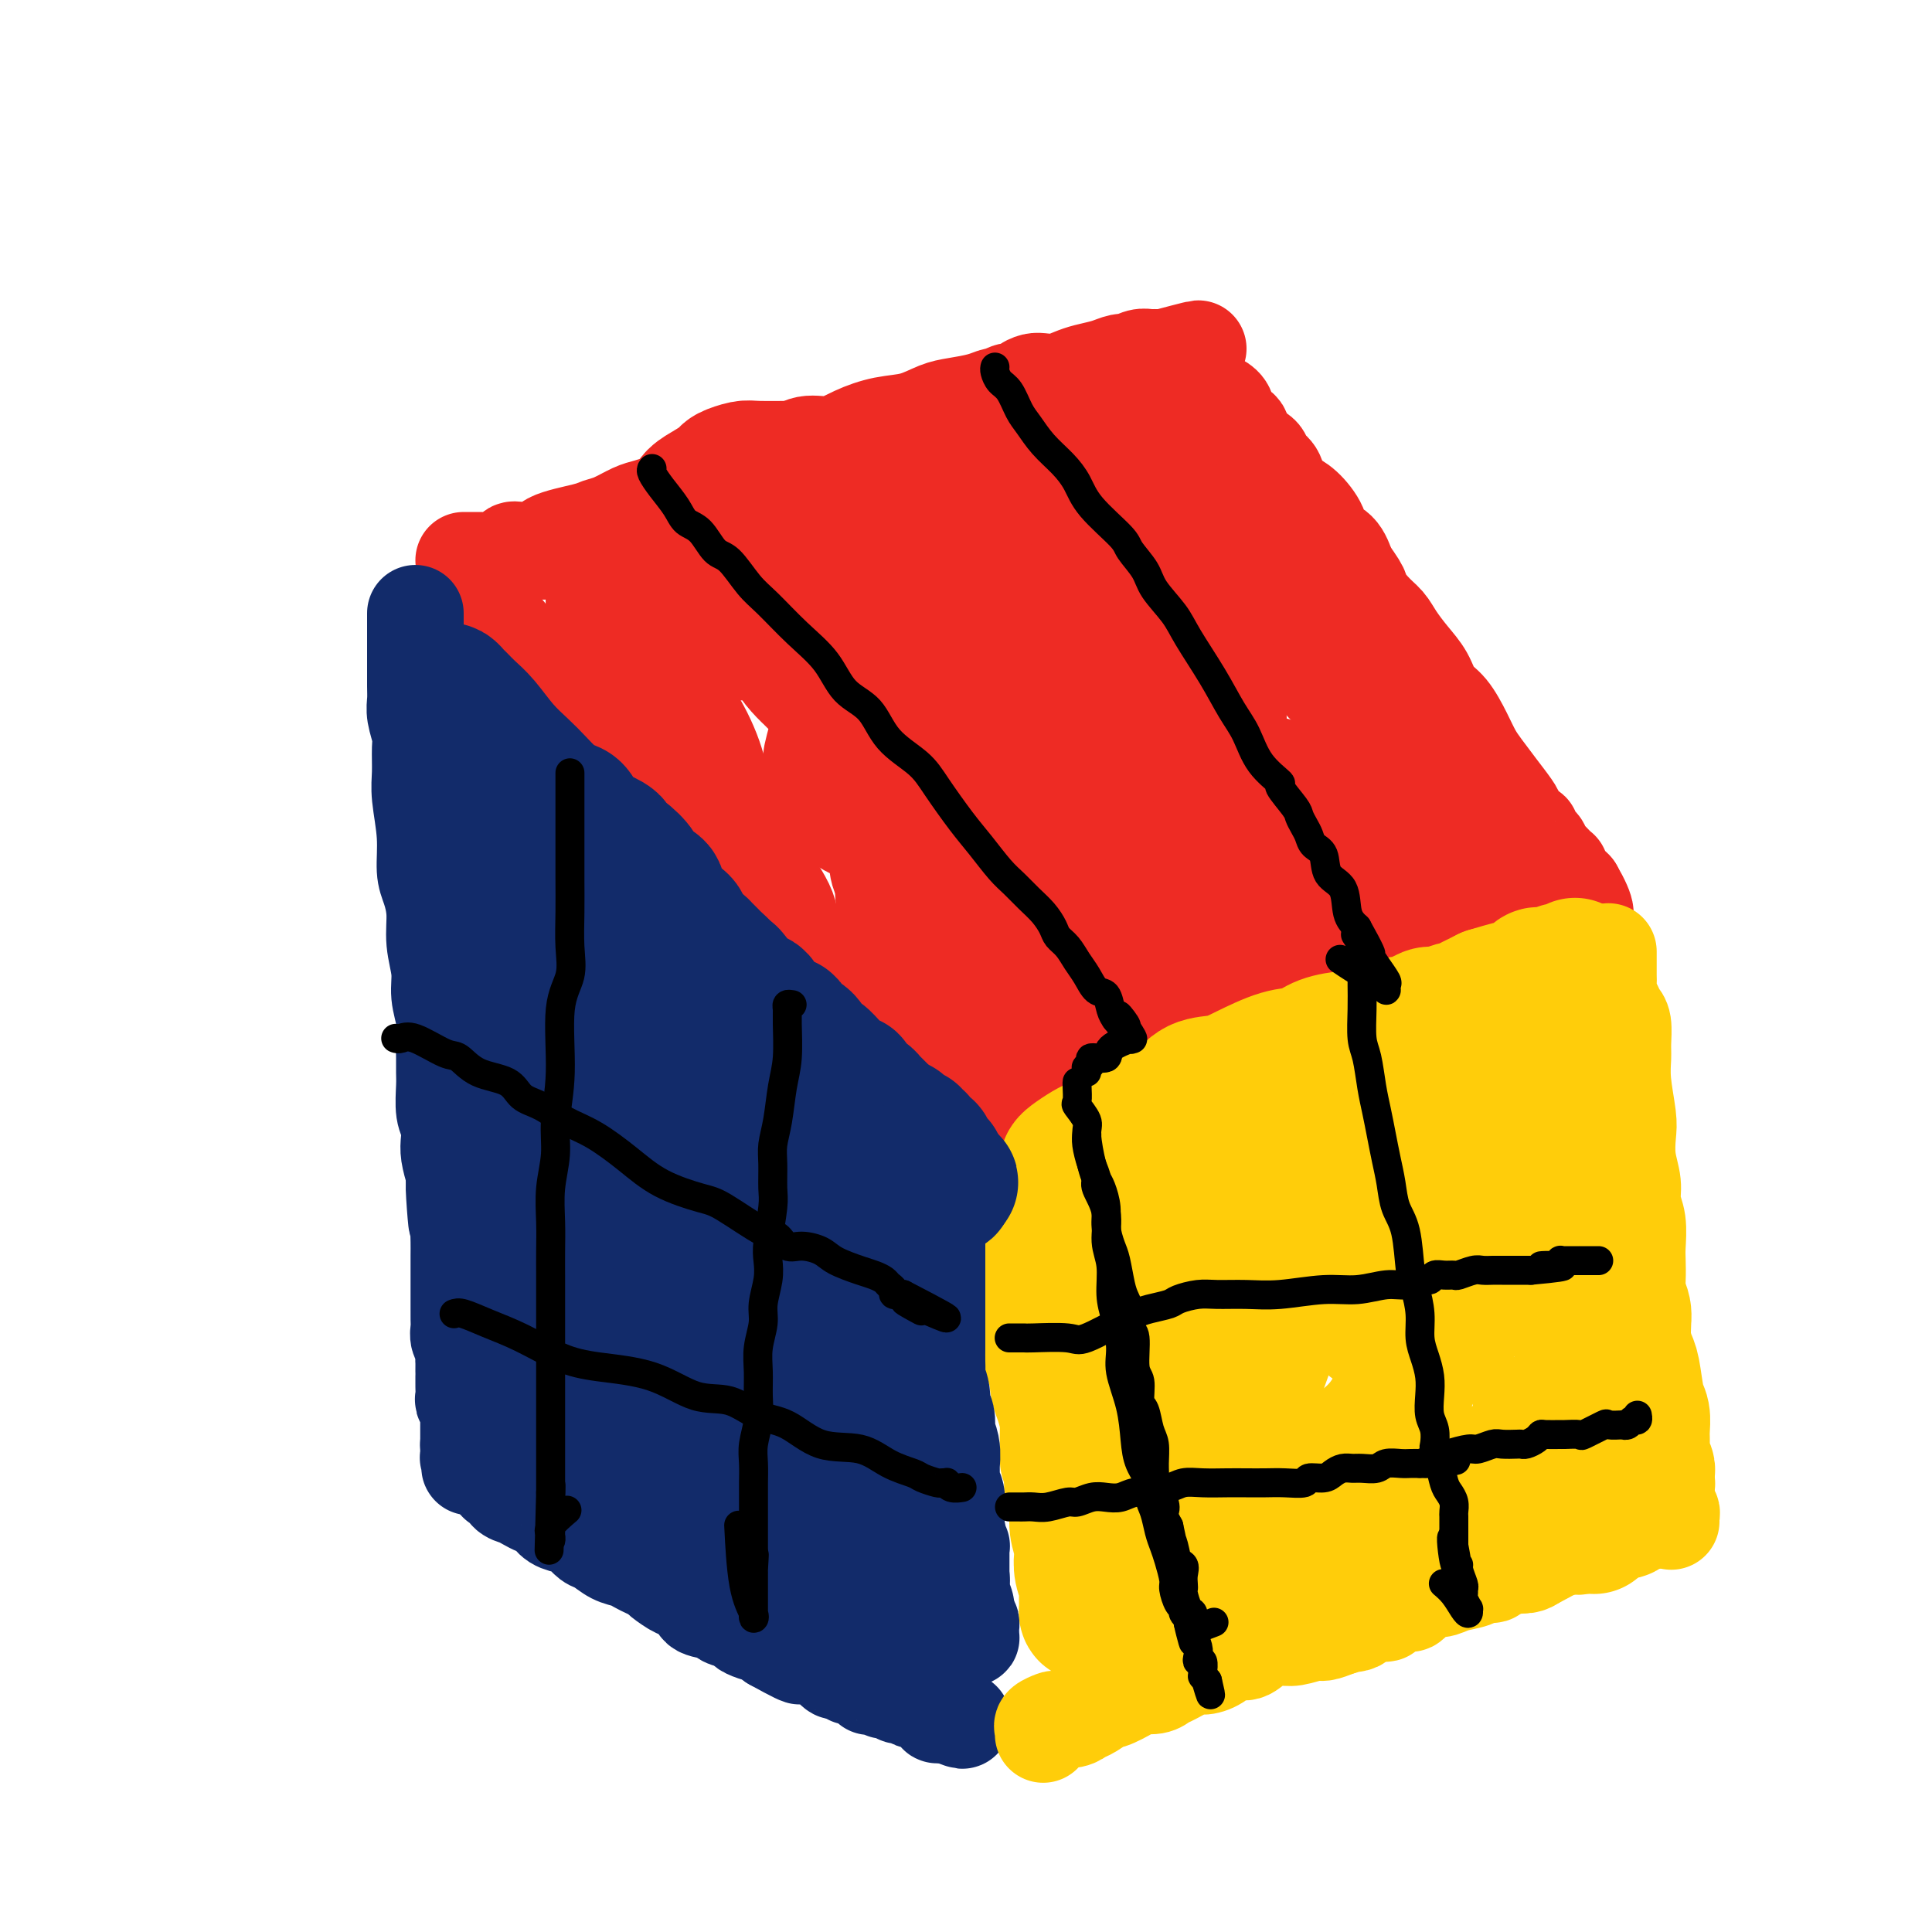 <svg viewBox='0 0 400 400' version='1.1' xmlns='http://www.w3.org/2000/svg' xmlns:xlink='http://www.w3.org/1999/xlink'><g fill='none' stroke='rgb(238,43,36)' stroke-width='20' stroke-linecap='round' stroke-linejoin='round'><path d='M97,123c0.303,-0.127 0.606,-0.254 1,0c0.394,0.254 0.879,0.890 1,1c0.121,0.110 -0.124,-0.305 0,0c0.124,0.305 0.616,1.328 1,2c0.384,0.672 0.662,0.991 1,1c0.338,0.009 0.738,-0.292 1,0c0.262,0.292 0.385,1.178 1,2c0.615,0.822 1.722,1.580 2,2c0.278,0.420 -0.274,0.501 0,1c0.274,0.499 1.372,1.417 2,2c0.628,0.583 0.784,0.830 1,1c0.216,0.170 0.491,0.262 1,1c0.509,0.738 1.252,2.122 2,3c0.748,0.878 1.499,1.251 2,2c0.501,0.749 0.750,1.875 1,3'/><path d='M114,144c2.926,3.603 1.743,2.109 2,2c0.257,-0.109 1.956,1.167 3,2c1.044,0.833 1.434,1.222 2,2c0.566,0.778 1.310,1.945 2,3c0.690,1.055 1.327,1.998 2,3c0.673,1.002 1.381,2.063 2,3c0.619,0.937 1.148,1.749 2,3c0.852,1.251 2.028,2.939 3,4c0.972,1.061 1.739,1.493 3,3c1.261,1.507 3.017,4.087 4,6c0.983,1.913 1.194,3.159 2,4c0.806,0.841 2.207,1.278 3,2c0.793,0.722 0.979,1.729 2,3c1.021,1.271 2.878,2.804 4,4c1.122,1.196 1.509,2.053 2,3c0.491,0.947 1.087,1.984 2,3c0.913,1.016 2.143,2.011 3,3c0.857,0.989 1.341,1.972 2,3c0.659,1.028 1.492,2.099 2,3c0.508,0.901 0.692,1.630 2,3c1.308,1.370 3.739,3.382 5,5c1.261,1.618 1.351,2.843 2,4c0.649,1.157 1.858,2.246 3,3c1.142,0.754 2.219,1.171 3,2c0.781,0.829 1.266,2.068 2,3c0.734,0.932 1.716,1.556 2,2c0.284,0.444 -0.130,0.707 0,1c0.130,0.293 0.804,0.617 1,1c0.196,0.383 -0.087,0.824 0,1c0.087,0.176 0.543,0.088 1,0'/><path d='M182,228c11.333,14.000 5.667,7.000 0,0'/><path d='M96,116c0.305,0.000 0.611,0.000 1,0c0.389,-0.000 0.862,-0.001 1,0c0.138,0.001 -0.057,0.002 0,0c0.057,-0.002 0.368,-0.008 1,0c0.632,0.008 1.586,0.030 2,0c0.414,-0.030 0.288,-0.114 1,0c0.712,0.114 2.262,0.424 3,0c0.738,-0.424 0.664,-1.584 1,-2c0.336,-0.416 1.081,-0.090 2,0c0.919,0.090 2.013,-0.056 3,0c0.987,0.056 1.866,0.314 2,0c0.134,-0.314 -0.477,-1.201 1,-2c1.477,-0.799 5.042,-1.509 7,-2c1.958,-0.491 2.310,-0.761 3,-1c0.690,-0.239 1.718,-0.445 3,-1c1.282,-0.555 2.818,-1.458 4,-2c1.182,-0.542 2.011,-0.724 3,-1c0.989,-0.276 2.137,-0.648 3,-1c0.863,-0.352 1.439,-0.684 2,-1c0.561,-0.316 1.107,-0.614 2,-1c0.893,-0.386 2.133,-0.859 3,-1c0.867,-0.141 1.359,0.051 2,0c0.641,-0.051 1.429,-0.343 2,-1c0.571,-0.657 0.923,-1.677 2,-2c1.077,-0.323 2.879,0.051 4,0c1.121,-0.051 1.560,-0.525 2,-1'/><path d='M156,97c8.257,-3.112 3.401,-1.393 2,-1c-1.401,0.393 0.654,-0.541 2,-1c1.346,-0.459 1.982,-0.441 3,-1c1.018,-0.559 2.417,-1.693 4,-2c1.583,-0.307 3.351,0.212 5,0c1.649,-0.212 3.181,-1.156 5,-2c1.819,-0.844 3.925,-1.588 6,-2c2.075,-0.412 4.118,-0.493 6,-1c1.882,-0.507 3.603,-1.441 5,-2c1.397,-0.559 2.471,-0.742 4,-1c1.529,-0.258 3.513,-0.590 5,-1c1.487,-0.410 2.478,-0.897 3,-1c0.522,-0.103 0.577,0.179 1,0c0.423,-0.179 1.215,-0.819 2,-1c0.785,-0.181 1.564,0.096 2,0c0.436,-0.096 0.529,-0.565 1,-1c0.471,-0.435 1.321,-0.838 2,-1c0.679,-0.162 1.186,-0.085 2,0c0.814,0.085 1.936,0.177 3,0c1.064,-0.177 2.069,-0.622 3,-1c0.931,-0.378 1.789,-0.689 3,-1c1.211,-0.311 2.775,-0.623 4,-1c1.225,-0.377 2.110,-0.819 3,-1c0.890,-0.181 1.783,-0.101 2,0c0.217,0.101 -0.244,0.223 0,0c0.244,-0.223 1.193,-0.792 2,-1c0.807,-0.208 1.473,-0.056 2,0c0.527,0.056 0.914,0.015 1,0c0.086,-0.015 -0.131,-0.004 0,0c0.131,0.004 0.609,0.001 1,0c0.391,-0.001 0.696,-0.001 1,0'/><path d='M241,74c13.386,-3.557 4.351,-0.951 1,0c-3.351,0.951 -1.018,0.247 0,0c1.018,-0.247 0.721,-0.037 1,0c0.279,0.037 1.134,-0.098 2,1c0.866,1.098 1.742,3.430 3,5c1.258,1.570 2.898,2.378 4,3c1.102,0.622 1.665,1.059 2,2c0.335,0.941 0.442,2.388 1,3c0.558,0.612 1.568,0.390 2,1c0.432,0.610 0.286,2.054 1,3c0.714,0.946 2.288,1.395 3,2c0.712,0.605 0.563,1.368 1,2c0.437,0.632 1.459,1.134 2,2c0.541,0.866 0.601,2.095 1,3c0.399,0.905 1.136,1.487 2,2c0.864,0.513 1.856,0.958 3,2c1.144,1.042 2.441,2.681 3,4c0.559,1.319 0.381,2.317 1,3c0.619,0.683 2.034,1.052 3,2c0.966,0.948 1.483,2.474 2,4'/><path d='M279,118c4.181,5.808 2.134,3.827 2,4c-0.134,0.173 1.645,2.499 3,4c1.355,1.501 2.288,2.177 3,3c0.712,0.823 1.205,1.793 2,3c0.795,1.207 1.893,2.650 3,4c1.107,1.350 2.222,2.605 3,4c0.778,1.395 1.219,2.928 2,4c0.781,1.072 1.902,1.682 3,3c1.098,1.318 2.171,3.344 3,5c0.829,1.656 1.413,2.943 2,4c0.587,1.057 1.178,1.883 2,3c0.822,1.117 1.874,2.523 3,4c1.126,1.477 2.324,3.025 3,4c0.676,0.975 0.830,1.378 1,2c0.170,0.622 0.357,1.462 1,2c0.643,0.538 1.744,0.773 2,1c0.256,0.227 -0.331,0.446 0,1c0.331,0.554 1.581,1.445 2,2c0.419,0.555 0.007,0.775 0,1c-0.007,0.225 0.390,0.456 1,1c0.610,0.544 1.435,1.403 2,2c0.565,0.597 0.872,0.933 1,1c0.128,0.067 0.076,-0.136 0,0c-0.076,0.136 -0.178,0.611 0,1c0.178,0.389 0.635,0.692 1,1c0.365,0.308 0.637,0.621 1,1c0.363,0.379 0.818,0.822 1,1c0.182,0.178 0.091,0.089 0,0'/><path d='M326,184c6.146,10.543 -1.989,3.902 -5,2c-3.011,-1.902 -0.899,0.935 -1,2c-0.101,1.065 -2.416,0.358 -4,1c-1.584,0.642 -2.439,2.634 -4,4c-1.561,1.366 -3.828,2.107 -5,3c-1.172,0.893 -1.247,1.938 -3,3c-1.753,1.062 -5.183,2.142 -7,3c-1.817,0.858 -2.019,1.493 -3,2c-0.981,0.507 -2.739,0.884 -5,2c-2.261,1.116 -5.024,2.971 -7,4c-1.976,1.029 -3.166,1.231 -5,2c-1.834,0.769 -4.314,2.104 -6,3c-1.686,0.896 -2.579,1.352 -4,2c-1.421,0.648 -3.369,1.487 -5,2c-1.631,0.513 -2.944,0.701 -4,1c-1.056,0.299 -1.855,0.710 -3,1c-1.145,0.290 -2.638,0.459 -4,1c-1.362,0.541 -2.594,1.453 -4,2c-1.406,0.547 -2.985,0.727 -4,1c-1.015,0.273 -1.465,0.637 -2,1c-0.535,0.363 -1.153,0.723 -2,1c-0.847,0.277 -1.923,0.469 -3,1c-1.077,0.531 -2.156,1.400 -3,2c-0.844,0.600 -1.452,0.931 -2,1c-0.548,0.069 -1.035,-0.122 -2,0c-0.965,0.122 -2.409,0.558 -3,1c-0.591,0.442 -0.330,0.889 -1,1c-0.670,0.111 -2.272,-0.115 -3,0c-0.728,0.115 -0.580,0.569 -1,1c-0.420,0.431 -1.406,0.837 -2,1c-0.594,0.163 -0.797,0.081 -1,0'/><path d='M218,235c-10.379,3.879 -4.325,1.078 -2,0c2.325,-1.078 0.921,-0.432 0,0c-0.921,0.432 -1.359,0.651 -2,1c-0.641,0.349 -1.485,0.829 -2,1c-0.515,0.171 -0.702,0.032 -1,0c-0.298,-0.032 -0.709,0.044 -1,0c-0.291,-0.044 -0.463,-0.209 -1,0c-0.537,0.209 -1.438,0.792 -2,1c-0.562,0.208 -0.784,0.042 -1,0c-0.216,-0.042 -0.426,0.041 -1,0c-0.574,-0.041 -1.512,-0.207 -2,0c-0.488,0.207 -0.527,0.788 -1,1c-0.473,0.212 -1.381,0.057 -2,0c-0.619,-0.057 -0.949,-0.015 -1,0c-0.051,0.015 0.179,0.004 0,0c-0.179,-0.004 -0.765,-0.001 -1,0c-0.235,0.001 -0.117,0.001 0,0'/></g>
<g fill='none' stroke='rgb(18,43,106)' stroke-width='20' stroke-linecap='round' stroke-linejoin='round'><path d='M86,127c0.000,-0.027 0.000,-0.054 0,0c-0.000,0.054 -0.000,0.189 0,1c0.000,0.811 0.000,2.298 0,3c-0.000,0.702 -0.000,0.617 0,1c0.000,0.383 0.000,1.232 0,2c-0.000,0.768 -0.001,1.453 0,2c0.001,0.547 0.004,0.955 0,2c-0.004,1.045 -0.015,2.728 0,4c0.015,1.272 0.057,2.132 0,3c-0.057,0.868 -0.212,1.744 0,3c0.212,1.256 0.793,2.893 1,4c0.207,1.107 0.041,1.686 0,3c-0.041,1.314 0.044,3.365 0,5c-0.044,1.635 -0.218,2.855 0,5c0.218,2.145 0.828,5.216 1,8c0.172,2.784 -0.093,5.283 0,7c0.093,1.717 0.546,2.653 1,4c0.454,1.347 0.910,3.105 1,5c0.090,1.895 -0.186,3.927 0,6c0.186,2.073 0.835,4.186 1,6c0.165,1.814 -0.152,3.329 0,5c0.152,1.671 0.773,3.498 1,5c0.227,1.502 0.060,2.678 0,4c-0.060,1.322 -0.012,2.790 0,4c0.012,1.210 -0.011,2.162 0,3c0.011,0.838 0.055,1.564 0,3c-0.055,1.436 -0.208,3.584 0,5c0.208,1.416 0.777,2.101 1,3c0.223,0.899 0.098,2.011 0,3c-0.098,0.989 -0.171,1.854 0,3c0.171,1.146 0.585,2.573 1,4'/><path d='M94,243c1.177,18.437 0.119,6.529 0,3c-0.119,-3.529 0.700,1.323 1,4c0.300,2.677 0.080,3.181 0,4c-0.080,0.819 -0.022,1.952 0,3c0.022,1.048 0.006,2.010 0,3c-0.006,0.990 -0.002,2.008 0,3c0.002,0.992 0.001,1.956 0,3c-0.001,1.044 -0.001,2.166 0,3c0.001,0.834 0.004,1.378 0,2c-0.004,0.622 -0.015,1.322 0,2c0.015,0.678 0.057,1.332 0,2c-0.057,0.668 -0.211,1.348 0,2c0.211,0.652 0.789,1.275 1,2c0.211,0.725 0.057,1.552 0,2c-0.057,0.448 -0.015,0.518 0,1c0.015,0.482 0.004,1.375 0,2c-0.004,0.625 -0.002,0.981 0,1c0.002,0.019 0.004,-0.298 0,0c-0.004,0.298 -0.015,1.211 0,2c0.015,0.789 0.057,1.454 0,2c-0.057,0.546 -0.211,0.974 0,1c0.211,0.026 0.789,-0.348 1,0c0.211,0.348 0.057,1.420 0,2c-0.057,0.580 -0.015,0.667 0,1c0.015,0.333 0.004,0.910 0,1c-0.004,0.090 -0.001,-0.308 0,0c0.001,0.308 0.000,1.323 0,2c-0.000,0.677 -0.000,1.017 0,1c0.000,-0.017 0.000,-0.389 0,0c-0.000,0.389 -0.000,1.540 0,2c0.000,0.460 0.000,0.230 0,0'/><path d='M97,299c0.459,8.841 0.108,2.943 0,1c-0.108,-1.943 0.027,0.068 0,1c-0.027,0.932 -0.215,0.786 0,1c0.215,0.214 0.832,0.789 1,1c0.168,0.211 -0.112,0.056 0,0c0.112,-0.056 0.618,-0.015 1,0c0.382,0.015 0.641,0.004 1,0c0.359,-0.004 0.817,-0.001 1,0c0.183,0.001 0.092,0.001 0,0'/><path d='M190,245c0.000,-0.120 0.000,-0.239 0,0c0.000,0.239 0.000,0.838 0,1c0.000,0.162 0.000,-0.111 0,0c0.000,0.111 0.000,0.607 0,1c0.000,0.393 0.000,0.682 0,1c0.000,0.318 0.000,0.666 0,1c0.000,0.334 -0.000,0.653 0,1c0.000,0.347 0.000,0.722 0,1c-0.000,0.278 -0.000,0.460 0,1c0.000,0.540 0.000,1.439 0,2c-0.000,0.561 -0.000,0.783 0,1c0.000,0.217 0.000,0.429 0,1c-0.000,0.571 -0.000,1.500 0,2c0.000,0.500 0.000,0.571 0,1c-0.000,0.429 -0.000,1.217 0,2c0.000,0.783 0.000,1.561 0,2c-0.000,0.439 -0.000,0.537 0,1c0.000,0.463 0.000,1.289 0,2c-0.000,0.711 -0.000,1.306 0,2c0.000,0.694 0.000,1.485 0,2c-0.000,0.515 -0.000,0.753 0,1c0.000,0.247 0.000,0.502 0,1c-0.000,0.498 -0.000,1.238 0,2c0.000,0.762 0.000,1.547 0,2c-0.000,0.453 -0.001,0.573 0,1c0.001,0.427 0.003,1.161 0,2c-0.003,0.839 -0.011,1.781 0,2c0.011,0.219 0.041,-0.287 0,0c-0.041,0.287 -0.155,1.368 0,2c0.155,0.632 0.577,0.816 1,1'/><path d='M191,284c0.154,6.152 0.040,2.031 0,1c-0.040,-1.031 -0.007,1.027 0,2c0.007,0.973 -0.013,0.859 0,1c0.013,0.141 0.060,0.536 0,1c-0.060,0.464 -0.226,0.998 0,1c0.226,0.002 0.845,-0.528 1,0c0.155,0.528 -0.155,2.115 0,3c0.155,0.885 0.774,1.068 1,1c0.226,-0.068 0.060,-0.387 0,0c-0.060,0.387 -0.012,1.479 0,2c0.012,0.521 -0.011,0.472 0,1c0.011,0.528 0.056,1.634 0,2c-0.056,0.366 -0.212,-0.006 0,0c0.212,0.006 0.793,0.391 1,1c0.207,0.609 0.042,1.442 0,2c-0.042,0.558 0.040,0.840 0,1c-0.040,0.160 -0.203,0.197 0,1c0.203,0.803 0.772,2.372 1,3c0.228,0.628 0.114,0.315 0,0c-0.114,-0.315 -0.227,-0.630 0,0c0.227,0.630 0.793,2.207 1,3c0.207,0.793 0.054,0.804 0,1c-0.054,0.196 -0.011,0.577 0,1c0.011,0.423 -0.011,0.888 0,1c0.011,0.112 0.055,-0.128 0,0c-0.055,0.128 -0.208,0.623 0,1c0.208,0.377 0.777,0.637 1,1c0.223,0.363 0.098,0.828 0,1c-0.098,0.172 -0.171,0.049 0,0c0.171,-0.049 0.585,-0.025 1,0'/><path d='M198,316c1.079,5.128 0.275,1.949 0,1c-0.275,-0.949 -0.021,0.334 0,1c0.021,0.666 -0.190,0.716 0,1c0.190,0.284 0.783,0.802 1,1c0.217,0.198 0.058,0.077 0,0c-0.058,-0.077 -0.016,-0.109 0,0c0.016,0.109 0.004,0.359 0,1c-0.004,0.641 -0.001,1.675 0,2c0.001,0.325 0.000,-0.058 0,0c-0.000,0.058 -0.000,0.555 0,1c0.000,0.445 0.000,0.836 0,1c-0.000,0.164 -0.000,0.099 0,0c0.000,-0.099 0.000,-0.233 0,0c-0.000,0.233 -0.000,0.832 0,1c0.000,0.168 0.000,-0.096 0,0c-0.000,0.096 -0.000,0.551 0,1c0.000,0.449 0.000,0.890 0,1c-0.000,0.110 -0.000,-0.111 0,0c0.000,0.111 0.000,0.556 0,1'/><path d='M199,329c0.155,2.024 0.041,0.583 0,0c-0.041,-0.583 -0.011,-0.310 0,0c0.011,0.310 0.003,0.656 0,1c-0.003,0.344 -0.001,0.684 0,1c0.001,0.316 -0.001,0.607 0,1c0.001,0.393 0.004,0.889 0,1c-0.004,0.111 -0.015,-0.164 0,0c0.015,0.164 0.057,0.765 0,1c-0.057,0.235 -0.211,0.104 0,0c0.211,-0.104 0.788,-0.182 1,0c0.212,0.182 0.061,0.623 0,1c-0.061,0.377 -0.030,0.688 0,1'/><path d='M200,336c0.381,1.040 0.834,0.139 1,0c0.166,-0.139 0.045,0.485 0,1c-0.045,0.515 -0.015,0.923 0,1c0.015,0.077 0.014,-0.175 0,0c-0.014,0.175 -0.043,0.779 0,1c0.043,0.221 0.156,0.059 0,0c-0.156,-0.059 -0.580,-0.016 -1,0c-0.420,0.016 -0.834,0.005 -1,0c-0.166,-0.005 -0.083,-0.002 0,0'/><path d='M103,307c-0.096,0.054 -0.191,0.108 0,0c0.191,-0.108 0.670,-0.380 1,0c0.330,0.380 0.511,1.410 1,2c0.489,0.590 1.285,0.739 2,1c0.715,0.261 1.350,0.633 2,1c0.650,0.367 1.315,0.727 2,1c0.685,0.273 1.391,0.458 2,1c0.609,0.542 1.121,1.439 2,2c0.879,0.561 2.125,0.784 3,1c0.875,0.216 1.379,0.425 2,1c0.621,0.575 1.360,1.516 2,2c0.640,0.484 1.182,0.511 2,1c0.818,0.489 1.911,1.441 3,2c1.089,0.559 2.173,0.726 3,1c0.827,0.274 1.395,0.656 2,1c0.605,0.344 1.245,0.651 2,1c0.755,0.349 1.625,0.740 2,1c0.375,0.260 0.254,0.388 1,1c0.746,0.612 2.358,1.708 3,2c0.642,0.292 0.313,-0.220 1,0c0.687,0.220 2.391,1.172 3,2c0.609,0.828 0.123,1.531 1,2c0.877,0.469 3.115,0.703 4,1c0.885,0.297 0.415,0.657 1,1c0.585,0.343 2.223,0.669 3,1c0.777,0.331 0.693,0.666 1,1c0.307,0.334 1.006,0.667 2,1c0.994,0.333 2.284,0.667 3,1c0.716,0.333 0.858,0.667 1,1'/><path d='M160,340c9.488,5.272 4.710,1.950 3,1c-1.710,-0.950 -0.350,0.470 1,1c1.350,0.530 2.691,0.170 3,0c0.309,-0.170 -0.413,-0.150 0,0c0.413,0.150 1.961,0.432 3,1c1.039,0.568 1.571,1.424 2,2c0.429,0.576 0.757,0.873 1,1c0.243,0.127 0.402,0.085 1,0c0.598,-0.085 1.634,-0.211 2,0c0.366,0.211 0.061,0.761 0,1c-0.061,0.239 0.121,0.168 1,0c0.879,-0.168 2.454,-0.433 3,0c0.546,0.433 0.062,1.565 0,2c-0.062,0.435 0.298,0.173 1,0c0.702,-0.173 1.745,-0.258 2,0c0.255,0.258 -0.278,0.858 0,1c0.278,0.142 1.369,-0.173 2,0c0.631,0.173 0.803,0.834 1,1c0.197,0.166 0.420,-0.163 1,0c0.580,0.163 1.518,0.818 2,1c0.482,0.182 0.507,-0.109 1,0c0.493,0.109 1.456,0.618 2,1c0.544,0.382 0.671,0.638 1,1c0.329,0.362 0.859,0.829 1,1c0.141,0.171 -0.106,0.046 0,0c0.106,-0.046 0.567,-0.012 1,0c0.433,0.012 0.838,0.004 1,0c0.162,-0.004 0.081,-0.002 0,0'/><path d='M196,355c5.822,2.333 2.378,0.667 1,0c-1.378,-0.667 -0.689,-0.333 0,0'/></g>
<g fill='none' stroke='rgb(255,205,10)' stroke-width='20' stroke-linecap='round' stroke-linejoin='round'><path d='M333,197c0.000,0.327 0.000,0.654 0,1c-0.000,0.346 -0.001,0.712 0,1c0.001,0.288 0.003,0.500 0,1c-0.003,0.500 -0.012,1.289 0,2c0.012,0.711 0.046,1.343 0,2c-0.046,0.657 -0.170,1.338 0,2c0.170,0.662 0.634,1.306 1,2c0.366,0.694 0.633,1.438 1,2c0.367,0.562 0.834,0.941 1,2c0.166,1.059 0.031,2.799 0,4c-0.031,1.201 0.043,1.863 0,3c-0.043,1.137 -0.204,2.747 0,5c0.204,2.253 0.772,5.148 1,7c0.228,1.852 0.118,2.661 0,4c-0.118,1.339 -0.242,3.209 0,5c0.242,1.791 0.849,3.504 1,5c0.151,1.496 -0.156,2.777 0,4c0.156,1.223 0.773,2.390 1,4c0.227,1.610 0.065,3.664 0,5c-0.065,1.336 -0.031,1.953 0,3c0.031,1.047 0.060,2.524 0,4c-0.060,1.476 -0.208,2.951 0,4c0.208,1.049 0.774,1.673 1,3c0.226,1.327 0.113,3.355 0,5c-0.113,1.645 -0.226,2.905 0,4c0.226,1.095 0.792,2.026 1,3c0.208,0.974 0.060,1.993 0,3c-0.060,1.007 -0.030,2.004 0,3'/><path d='M341,290c1.178,14.500 0.123,4.251 0,1c-0.123,-3.251 0.685,0.495 1,2c0.315,1.505 0.136,0.770 0,1c-0.136,0.230 -0.229,1.427 0,2c0.229,0.573 0.779,0.522 1,1c0.221,0.478 0.112,1.486 0,2c-0.112,0.514 -0.227,0.536 0,1c0.227,0.464 0.797,1.372 1,2c0.203,0.628 0.040,0.977 0,1c-0.040,0.023 0.042,-0.282 0,0c-0.042,0.282 -0.207,1.149 0,2c0.207,0.851 0.788,1.686 1,2c0.212,0.314 0.057,0.108 0,0c-0.057,-0.108 -0.015,-0.117 0,0c0.015,0.117 0.004,0.361 0,1c-0.004,0.639 -0.001,1.673 0,2c0.001,0.327 0.001,-0.052 0,0c-0.001,0.052 -0.001,0.536 0,1c0.001,0.464 0.004,0.908 0,1c-0.004,0.092 -0.015,-0.169 0,0c0.015,0.169 0.057,0.767 0,1c-0.057,0.233 -0.211,0.101 0,0c0.211,-0.101 0.789,-0.171 1,0c0.211,0.171 0.057,0.585 0,1c-0.057,0.415 -0.016,0.833 0,1c0.016,0.167 0.008,0.084 0,0'/><path d='M216,359c-0.016,0.091 -0.031,0.182 0,0c0.031,-0.182 0.109,-0.636 0,-1c-0.109,-0.364 -0.405,-0.637 0,-1c0.405,-0.363 1.510,-0.817 2,-1c0.490,-0.183 0.363,-0.096 1,0c0.637,0.096 2.037,0.199 3,0c0.963,-0.199 1.487,-0.701 2,-1c0.513,-0.299 1.014,-0.396 2,-1c0.986,-0.604 2.456,-1.716 3,-2c0.544,-0.284 0.163,0.260 1,0c0.837,-0.260 2.894,-1.325 4,-2c1.106,-0.675 1.263,-0.959 2,-1c0.737,-0.041 2.055,0.161 3,0c0.945,-0.161 1.516,-0.686 2,-1c0.484,-0.314 0.881,-0.418 2,-1c1.119,-0.582 2.960,-1.643 4,-2c1.040,-0.357 1.277,-0.011 2,0c0.723,0.011 1.930,-0.313 3,-1c1.070,-0.687 2.003,-1.738 3,-2c0.997,-0.262 2.056,0.266 3,0c0.944,-0.266 1.771,-1.324 3,-2c1.229,-0.676 2.860,-0.968 4,-1c1.140,-0.032 1.790,0.198 3,0c1.210,-0.198 2.980,-0.822 4,-1c1.020,-0.178 1.292,0.092 2,0c0.708,-0.092 1.854,-0.546 3,-1'/><path d='M277,337c3.764,-1.033 2.173,-1.114 2,-1c-0.173,0.114 1.073,0.424 2,0c0.927,-0.424 1.537,-1.580 2,-2c0.463,-0.420 0.779,-0.102 1,0c0.221,0.102 0.346,-0.011 1,0c0.654,0.011 1.838,0.145 2,0c0.162,-0.145 -0.698,-0.568 0,-1c0.698,-0.432 2.953,-0.871 4,-1c1.047,-0.129 0.887,0.053 1,0c0.113,-0.053 0.499,-0.343 1,-1c0.501,-0.657 1.117,-1.683 2,-2c0.883,-0.317 2.034,0.073 3,0c0.966,-0.073 1.748,-0.611 3,-1c1.252,-0.389 2.976,-0.630 4,-1c1.024,-0.370 1.348,-0.869 2,-1c0.652,-0.131 1.630,0.107 2,0c0.370,-0.107 0.131,-0.558 1,-1c0.869,-0.442 2.845,-0.875 4,-1c1.155,-0.125 1.488,0.059 2,0c0.512,-0.059 1.203,-0.359 2,-1c0.797,-0.641 1.702,-1.622 2,-2c0.298,-0.378 -0.009,-0.154 0,0c0.009,0.154 0.335,0.237 1,0c0.665,-0.237 1.670,-0.794 2,-1c0.330,-0.206 -0.015,-0.062 0,0c0.015,0.062 0.390,0.041 1,0c0.610,-0.041 1.456,-0.102 2,0c0.544,0.102 0.785,0.368 1,0c0.215,-0.368 0.404,-1.368 1,-2c0.596,-0.632 1.599,-0.895 2,-1c0.401,-0.105 0.201,-0.053 0,0'/><path d='M330,317c8.584,-3.033 3.544,-0.617 2,0c-1.544,0.617 0.410,-0.567 1,-1c0.590,-0.433 -0.182,-0.116 0,0c0.182,0.116 1.320,0.032 2,0c0.680,-0.032 0.904,-0.012 1,0c0.096,0.012 0.064,0.017 0,0c-0.064,-0.017 -0.162,-0.056 0,0c0.162,0.056 0.582,0.207 1,0c0.418,-0.207 0.834,-0.774 1,-1c0.166,-0.226 0.083,-0.113 0,0'/></g>
<g fill='none' stroke='rgb(255,205,10)' stroke-width='28' stroke-linecap='round' stroke-linejoin='round'><path d='M209,249c-0.050,0.000 -0.099,0.000 0,0c0.099,-0.000 0.348,-0.000 1,0c0.652,0.000 1.708,0.000 2,0c0.292,-0.000 -0.180,-0.002 0,0c0.180,0.002 1.011,0.007 2,0c0.989,-0.007 2.135,-0.025 3,0c0.865,0.025 1.449,0.094 2,0c0.551,-0.094 1.069,-0.350 2,-1c0.931,-0.650 2.277,-1.695 3,-2c0.723,-0.305 0.825,0.129 1,0c0.175,-0.129 0.425,-0.822 1,-1c0.575,-0.178 1.477,0.160 2,0c0.523,-0.160 0.669,-0.817 1,-1c0.331,-0.183 0.848,0.109 1,0c0.152,-0.109 -0.063,-0.618 0,-1c0.063,-0.382 0.402,-0.638 1,-1c0.598,-0.362 1.456,-0.831 2,-1c0.544,-0.169 0.775,-0.039 1,0c0.225,0.039 0.445,-0.014 1,0c0.555,0.014 1.444,0.096 2,0c0.556,-0.096 0.777,-0.368 1,-1c0.223,-0.632 0.448,-1.622 1,-2c0.552,-0.378 1.430,-0.143 2,0c0.570,0.143 0.831,0.193 1,0c0.169,-0.193 0.247,-0.629 1,-1c0.753,-0.371 2.183,-0.676 3,-1c0.817,-0.324 1.023,-0.667 2,-1c0.977,-0.333 2.726,-0.656 4,-1c1.274,-0.344 2.074,-0.708 3,-1c0.926,-0.292 1.979,-0.512 3,-1c1.021,-0.488 2.011,-1.244 3,-2'/><path d='M261,230c6.836,-3.239 3.926,-2.335 3,-2c-0.926,0.335 0.133,0.101 1,0c0.867,-0.101 1.540,-0.070 2,0c0.460,0.070 0.705,0.177 1,0c0.295,-0.177 0.640,-0.640 1,-1c0.360,-0.360 0.734,-0.618 1,-1c0.266,-0.382 0.425,-0.889 1,-1c0.575,-0.111 1.566,0.174 2,0c0.434,-0.174 0.309,-0.806 1,-1c0.691,-0.194 2.197,0.049 3,0c0.803,-0.049 0.904,-0.392 2,-1c1.096,-0.608 3.188,-1.482 4,-2c0.812,-0.518 0.343,-0.682 1,-1c0.657,-0.318 2.441,-0.792 3,-1c0.559,-0.208 -0.108,-0.151 0,0c0.108,0.151 0.991,0.395 2,0c1.009,-0.395 2.145,-1.429 3,-2c0.855,-0.571 1.429,-0.677 2,-1c0.571,-0.323 1.141,-0.861 2,-1c0.859,-0.139 2.009,0.120 3,0c0.991,-0.120 1.824,-0.620 2,-1c0.176,-0.380 -0.303,-0.642 0,-1c0.303,-0.358 1.390,-0.814 2,-1c0.610,-0.186 0.745,-0.103 1,0c0.255,0.103 0.632,0.225 1,0c0.368,-0.225 0.729,-0.796 1,-1c0.271,-0.204 0.454,-0.041 1,0c0.546,0.041 1.456,-0.041 2,0c0.544,0.041 0.723,0.203 1,0c0.277,-0.203 0.650,-0.772 1,-1c0.350,-0.228 0.675,-0.114 1,0'/><path d='M312,210c8.371,-3.255 3.797,-1.394 2,-1c-1.797,0.394 -0.819,-0.679 0,-1c0.819,-0.321 1.477,0.110 2,0c0.523,-0.110 0.910,-0.761 1,-1c0.090,-0.239 -0.116,-0.066 0,0c0.116,0.066 0.553,0.023 1,0c0.447,-0.023 0.903,-0.027 1,0c0.097,0.027 -0.166,0.086 0,0c0.166,-0.086 0.760,-0.316 1,0c0.240,0.316 0.124,1.179 0,2c-0.124,0.821 -0.258,1.602 0,2c0.258,0.398 0.908,0.414 1,1c0.092,0.586 -0.375,1.743 0,3c0.375,1.257 1.591,2.614 2,4c0.409,1.386 0.012,2.800 0,5c-0.012,2.200 0.363,5.185 1,7c0.637,1.815 1.537,2.460 2,4c0.463,1.540 0.489,3.973 1,6c0.511,2.027 1.508,3.646 2,5c0.492,1.354 0.479,2.441 1,4c0.521,1.559 1.578,3.588 2,5c0.422,1.412 0.211,2.206 0,3'/><path d='M332,258c2.091,8.421 1.317,3.975 1,3c-0.317,-0.975 -0.177,1.522 0,3c0.177,1.478 0.390,1.936 1,3c0.610,1.064 1.616,2.732 2,4c0.384,1.268 0.144,2.136 0,3c-0.144,0.864 -0.192,1.725 0,3c0.192,1.275 0.626,2.964 1,4c0.374,1.036 0.689,1.418 1,3c0.311,1.582 0.619,4.363 1,6c0.381,1.637 0.834,2.130 1,3c0.166,0.870 0.043,2.117 0,3c-0.043,0.883 -0.008,1.402 0,2c0.008,0.598 -0.012,1.273 0,2c0.012,0.727 0.056,1.504 0,2c-0.056,0.496 -0.211,0.712 0,1c0.211,0.288 0.789,0.650 1,1c0.211,0.350 0.057,0.689 0,1c-0.057,0.311 -0.015,0.595 0,1c0.015,0.405 0.004,0.931 0,1c-0.004,0.069 -0.000,-0.317 0,0c0.000,0.317 -0.003,1.339 0,2c0.003,0.661 0.013,0.961 0,1c-0.013,0.039 -0.049,-0.183 0,0c0.049,0.183 0.183,0.771 0,1c-0.183,0.229 -0.682,0.099 -1,0c-0.318,-0.099 -0.456,-0.167 -1,0c-0.544,0.167 -1.494,0.570 -2,1c-0.506,0.430 -0.569,0.889 -1,1c-0.431,0.111 -1.232,-0.124 -2,0c-0.768,0.124 -1.505,0.607 -2,1c-0.495,0.393 -0.747,0.697 -1,1'/><path d='M331,315c-1.649,1.151 -0.771,1.028 -1,1c-0.229,-0.028 -1.564,0.039 -3,0c-1.436,-0.039 -2.974,-0.183 -4,0c-1.026,0.183 -1.541,0.694 -2,1c-0.459,0.306 -0.863,0.407 -2,1c-1.137,0.593 -3.007,1.679 -4,2c-0.993,0.321 -1.110,-0.121 -2,0c-0.890,0.121 -2.553,0.806 -4,1c-1.447,0.194 -2.678,-0.103 -4,0c-1.322,0.103 -2.735,0.606 -4,1c-1.265,0.394 -2.383,0.678 -4,1c-1.617,0.322 -3.734,0.681 -5,1c-1.266,0.319 -1.682,0.597 -3,1c-1.318,0.403 -3.537,0.931 -5,1c-1.463,0.069 -2.169,-0.322 -3,0c-0.831,0.322 -1.785,1.356 -3,2c-1.215,0.644 -2.689,0.897 -4,1c-1.311,0.103 -2.457,0.055 -4,0c-1.543,-0.055 -3.481,-0.116 -5,0c-1.519,0.116 -2.619,0.409 -4,1c-1.381,0.591 -3.041,1.479 -4,2c-0.959,0.521 -1.215,0.675 -2,1c-0.785,0.325 -2.098,0.819 -3,1c-0.902,0.181 -1.394,0.047 -2,0c-0.606,-0.047 -1.327,-0.009 -2,0c-0.673,0.009 -1.297,-0.012 -2,0c-0.703,0.012 -1.484,0.056 -2,0c-0.516,-0.056 -0.767,-0.211 -1,0c-0.233,0.211 -0.447,0.788 -1,1c-0.553,0.212 -1.444,0.061 -2,0c-0.556,-0.061 -0.778,-0.030 -1,0'/><path d='M239,335c-14.180,3.321 -3.631,1.622 0,1c3.631,-0.622 0.343,-0.167 -1,0c-1.343,0.167 -0.740,0.046 -1,0c-0.260,-0.046 -1.383,-0.016 -2,0c-0.617,0.016 -0.730,0.018 -1,0c-0.270,-0.018 -0.699,-0.057 -1,0c-0.301,0.057 -0.476,0.211 -1,0c-0.524,-0.211 -1.398,-0.788 -2,-1c-0.602,-0.212 -0.931,-0.061 -1,0c-0.069,0.061 0.122,0.030 0,0c-0.122,-0.030 -0.558,-0.059 -1,0c-0.442,0.059 -0.889,0.208 -1,0c-0.111,-0.208 0.114,-0.771 0,-1c-0.114,-0.229 -0.567,-0.124 -1,0c-0.433,0.124 -0.847,0.266 -1,0c-0.153,-0.266 -0.045,-0.942 0,-1c0.045,-0.058 0.026,0.500 0,0c-0.026,-0.500 -0.058,-2.057 0,-3c0.058,-0.943 0.208,-1.271 0,-2c-0.208,-0.729 -0.773,-1.860 -1,-3c-0.227,-1.140 -0.117,-2.288 0,-3c0.117,-0.712 0.241,-0.986 0,-2c-0.241,-1.014 -0.848,-2.767 -1,-4c-0.152,-1.233 0.151,-1.947 0,-3c-0.151,-1.053 -0.758,-2.444 -1,-4c-0.242,-1.556 -0.121,-3.278 0,-5'/><path d='M222,304c-0.846,-4.956 -0.962,-2.346 -1,-2c-0.038,0.346 0.000,-1.573 0,-3c-0.000,-1.427 -0.039,-2.361 0,-3c0.039,-0.639 0.155,-0.982 0,-2c-0.155,-1.018 -0.581,-2.710 -1,-4c-0.419,-1.290 -0.830,-2.178 -1,-3c-0.170,-0.822 -0.097,-1.580 0,-2c0.097,-0.420 0.219,-0.503 0,-1c-0.219,-0.497 -0.781,-1.409 -1,-2c-0.219,-0.591 -0.097,-0.863 0,-1c0.097,-0.137 0.170,-0.140 0,-1c-0.170,-0.860 -0.581,-2.577 -1,-3c-0.419,-0.423 -0.844,0.449 -1,0c-0.156,-0.449 -0.042,-2.219 0,-3c0.042,-0.781 0.011,-0.573 0,-1c-0.011,-0.427 -0.003,-1.491 0,-2c0.003,-0.509 0.001,-0.464 0,-1c-0.001,-0.536 -0.000,-1.651 0,-2c0.000,-0.349 0.000,0.070 0,0c-0.000,-0.070 -0.000,-0.627 0,-1c0.000,-0.373 0.000,-0.562 0,-1c-0.000,-0.438 -0.000,-1.125 0,-1c0.000,0.125 0.000,1.063 0,2'/><path d='M216,267c-1.085,-5.737 -0.798,-1.579 0,1c0.798,2.579 2.107,3.577 3,5c0.893,1.423 1.371,3.269 2,5c0.629,1.731 1.411,3.348 2,5c0.589,1.652 0.986,3.340 2,5c1.014,1.660 2.644,3.291 4,5c1.356,1.709 2.440,3.494 3,4c0.560,0.506 0.598,-0.267 1,0c0.402,0.267 1.167,1.575 2,2c0.833,0.425 1.733,-0.034 3,0c1.267,0.034 2.900,0.561 5,0c2.100,-0.561 4.668,-2.211 7,-4c2.332,-1.789 4.429,-3.719 6,-5c1.571,-1.281 2.618,-1.915 4,-5c1.382,-3.085 3.100,-8.621 4,-11c0.900,-2.379 0.981,-1.600 1,-2c0.019,-0.400 -0.023,-1.978 0,-4c0.023,-2.022 0.112,-4.488 0,-6c-0.112,-1.512 -0.425,-2.070 -1,-3c-0.575,-0.930 -1.411,-2.233 -2,-3c-0.589,-0.767 -0.929,-0.996 -1,-1c-0.071,-0.004 0.129,0.219 0,0c-0.129,-0.219 -0.587,-0.881 -1,-1c-0.413,-0.119 -0.780,0.304 -1,0c-0.220,-0.304 -0.294,-1.334 -1,-2c-0.706,-0.666 -2.043,-0.967 -3,-1c-0.957,-0.033 -1.533,0.201 -2,0c-0.467,-0.201 -0.826,-0.837 -1,-1c-0.174,-0.163 -0.162,0.149 -1,0c-0.838,-0.149 -2.525,-0.757 -4,-1c-1.475,-0.243 -2.737,-0.122 -4,0'/><path d='M243,249c-2.669,-0.135 -1.840,1.027 -2,2c-0.160,0.973 -1.307,1.756 -2,3c-0.693,1.244 -0.932,2.950 -1,4c-0.068,1.050 0.034,1.446 0,3c-0.034,1.554 -0.203,4.268 0,7c0.203,2.732 0.780,5.483 2,8c1.220,2.517 3.084,4.800 5,7c1.916,2.200 3.884,4.319 6,7c2.116,2.681 4.381,5.926 6,8c1.619,2.074 2.592,2.979 4,4c1.408,1.021 3.251,2.159 5,3c1.749,0.841 3.405,1.386 5,1c1.595,-0.386 3.131,-1.703 5,-3c1.869,-1.297 4.072,-2.575 6,-4c1.928,-1.425 3.581,-2.998 5,-5c1.419,-2.002 2.603,-4.433 4,-7c1.397,-2.567 3.006,-5.271 4,-8c0.994,-2.729 1.374,-5.484 2,-9c0.626,-3.516 1.498,-7.794 2,-11c0.502,-3.206 0.636,-5.338 0,-8c-0.636,-2.662 -2.040,-5.852 -3,-8c-0.960,-2.148 -1.475,-3.255 -3,-5c-1.525,-1.745 -4.061,-4.128 -6,-6c-1.939,-1.872 -3.281,-3.234 -4,-4c-0.719,-0.766 -0.814,-0.937 -1,-1c-0.186,-0.063 -0.464,-0.020 -1,0c-0.536,0.020 -1.332,0.016 -2,0c-0.668,-0.016 -1.210,-0.046 -2,1c-0.790,1.046 -1.828,3.166 -3,5c-1.172,1.834 -2.478,3.381 -3,5c-0.522,1.619 -0.261,3.309 0,5'/><path d='M271,243c-0.535,2.646 -0.373,4.261 0,6c0.373,1.739 0.955,3.604 2,6c1.045,2.396 2.552,5.325 4,8c1.448,2.675 2.837,5.096 4,7c1.163,1.904 2.100,3.289 3,4c0.900,0.711 1.764,0.747 3,1c1.236,0.253 2.846,0.724 4,1c1.154,0.276 1.853,0.358 3,0c1.147,-0.358 2.742,-1.156 4,-2c1.258,-0.844 2.180,-1.734 3,-3c0.820,-1.266 1.540,-2.907 2,-5c0.460,-2.093 0.661,-4.637 1,-7c0.339,-2.363 0.816,-4.546 1,-7c0.184,-2.454 0.075,-5.178 0,-7c-0.075,-1.822 -0.115,-2.741 0,-4c0.115,-1.259 0.384,-2.859 0,-4c-0.384,-1.141 -1.422,-1.824 -2,-2c-0.578,-0.176 -0.694,0.154 -1,0c-0.306,-0.154 -0.800,-0.792 -1,-1c-0.200,-0.208 -0.107,0.013 0,0c0.107,-0.013 0.227,-0.260 0,0c-0.227,0.260 -0.800,1.026 -1,2c-0.200,0.974 -0.026,2.156 0,3c0.026,0.844 -0.095,1.351 0,3c0.095,1.649 0.407,4.442 1,6c0.593,1.558 1.468,1.883 3,3c1.532,1.117 3.720,3.026 5,4c1.280,0.974 1.652,1.014 3,1c1.348,-0.014 3.671,-0.081 5,-1c1.329,-0.919 1.666,-2.691 2,-4c0.334,-1.309 0.667,-2.154 1,-3'/><path d='M320,248c0.403,-1.052 -0.088,-0.181 0,0c0.088,0.181 0.756,-0.329 1,0c0.244,0.329 0.066,1.497 0,2c-0.066,0.503 -0.018,0.343 0,1c0.018,0.657 0.006,2.132 0,5c-0.006,2.868 -0.005,7.129 0,10c0.005,2.871 0.016,4.351 0,6c-0.016,1.649 -0.057,3.466 0,5c0.057,1.534 0.212,2.787 0,4c-0.212,1.213 -0.793,2.388 -1,3c-0.207,0.612 -0.042,0.660 0,1c0.042,0.340 -0.041,0.973 0,2c0.041,1.027 0.204,2.450 0,3c-0.204,0.550 -0.775,0.229 -1,1c-0.225,0.771 -0.103,2.634 0,3c0.103,0.366 0.187,-0.763 0,0c-0.187,0.763 -0.646,3.420 -1,5c-0.354,1.580 -0.604,2.084 -1,3c-0.396,0.916 -0.938,2.245 -1,3c-0.062,0.755 0.357,0.935 0,1c-0.357,0.065 -1.490,0.014 -2,0c-0.510,-0.014 -0.396,0.009 -1,0c-0.604,-0.009 -1.924,-0.049 -3,0c-1.076,0.049 -1.907,0.188 -3,0c-1.093,-0.188 -2.448,-0.705 -4,-1c-1.552,-0.295 -3.301,-0.370 -5,0c-1.699,0.370 -3.350,1.185 -5,2'/><path d='M293,307c-4.094,0.178 -2.828,-0.376 -3,0c-0.172,0.376 -1.781,1.681 -3,3c-1.219,1.319 -2.048,2.651 -3,3c-0.952,0.349 -2.028,-0.284 -3,0c-0.972,0.284 -1.841,1.486 -3,2c-1.159,0.514 -2.610,0.340 -4,1c-1.390,0.660 -2.721,2.153 -4,3c-1.279,0.847 -2.506,1.048 -4,1c-1.494,-0.048 -3.255,-0.345 -4,0c-0.745,0.345 -0.474,1.332 -1,2c-0.526,0.668 -1.850,1.016 -3,1c-1.150,-0.016 -2.126,-0.397 -3,0c-0.874,0.397 -1.645,1.571 -2,2c-0.355,0.429 -0.294,0.114 -1,0c-0.706,-0.114 -2.178,-0.028 -3,0c-0.822,0.028 -0.994,-0.001 -1,0c-0.006,0.001 0.153,0.031 0,0c-0.153,-0.031 -0.620,-0.124 -1,0c-0.380,0.124 -0.673,0.465 -1,0c-0.327,-0.465 -0.687,-1.735 -1,-2c-0.313,-0.265 -0.579,0.475 -1,0c-0.421,-0.475 -0.998,-2.166 -2,-3c-1.002,-0.834 -2.429,-0.810 -3,-1c-0.571,-0.190 -0.285,-0.595 0,-1'/><path d='M239,318c-1.083,-1.250 -0.292,-0.875 0,-1c0.292,-0.125 0.083,-0.750 0,-1c-0.083,-0.250 -0.042,-0.125 0,0'/></g>
<g fill='none' stroke='rgb(18,43,106)' stroke-width='28' stroke-linecap='round' stroke-linejoin='round'><path d='M190,256c0.000,0.780 0.000,1.559 0,2c-0.000,0.441 -0.000,0.543 0,1c0.000,0.457 0.000,1.268 0,2c-0.000,0.732 -0.000,1.386 0,2c0.000,0.614 0.000,1.189 0,2c-0.000,0.811 -0.000,1.859 0,3c0.000,1.141 0.000,2.373 0,3c-0.000,0.627 -0.000,0.647 0,1c0.000,0.353 0.000,1.039 0,2c-0.000,0.961 -0.001,2.196 0,3c0.001,0.804 0.004,1.177 0,2c-0.004,0.823 -0.016,2.097 0,3c0.016,0.903 0.061,1.434 0,2c-0.061,0.566 -0.228,1.166 0,2c0.228,0.834 0.849,1.903 1,3c0.151,1.097 -0.170,2.224 0,3c0.170,0.776 0.830,1.201 1,2c0.170,0.799 -0.151,1.972 0,3c0.151,1.028 0.773,1.909 1,3c0.227,1.091 0.060,2.390 0,3c-0.060,0.610 -0.012,0.529 0,1c0.012,0.471 -0.011,1.492 0,2c0.011,0.508 0.055,0.502 0,1c-0.055,0.498 -0.211,1.499 0,2c0.211,0.501 0.789,0.503 1,1c0.211,0.497 0.057,1.491 0,2c-0.057,0.509 -0.015,0.534 0,1c0.015,0.466 0.004,1.372 0,2c-0.004,0.628 -0.001,0.977 0,1c0.001,0.023 0.000,-0.279 0,0c-0.000,0.279 -0.000,1.140 0,2'/><path d='M194,318c0.619,9.771 0.166,3.198 0,1c-0.166,-2.198 -0.046,-0.022 0,1c0.046,1.022 0.016,0.890 0,1c-0.016,0.110 -0.018,0.464 0,1c0.018,0.536 0.057,1.256 0,2c-0.057,0.744 -0.211,1.513 0,2c0.211,0.487 0.788,0.694 1,1c0.212,0.306 0.061,0.712 0,1c-0.061,0.288 -0.030,0.459 0,1c0.030,0.541 0.061,1.451 0,2c-0.061,0.549 -0.212,0.738 0,1c0.212,0.262 0.789,0.596 1,1c0.211,0.404 0.057,0.879 0,1c-0.057,0.121 -0.019,-0.111 0,0c0.019,0.111 0.017,0.566 0,1c-0.017,0.434 -0.049,0.848 0,1c0.049,0.152 0.180,0.043 0,0c-0.180,-0.043 -0.671,-0.018 -1,0c-0.329,0.018 -0.495,0.031 -1,0c-0.505,-0.031 -1.348,-0.104 -2,0c-0.652,0.104 -1.113,0.386 -2,0c-0.887,-0.386 -2.199,-1.440 -3,-2c-0.801,-0.560 -1.091,-0.624 -2,-1c-0.909,-0.376 -2.437,-1.063 -4,-2c-1.563,-0.937 -3.161,-2.125 -5,-3c-1.839,-0.875 -3.920,-1.438 -6,-2'/><path d='M170,326c-4.658,-2.109 -4.301,-2.383 -5,-3c-0.699,-0.617 -2.452,-1.577 -4,-2c-1.548,-0.423 -2.891,-0.309 -4,-1c-1.109,-0.691 -1.985,-2.187 -3,-3c-1.015,-0.813 -2.168,-0.942 -3,-1c-0.832,-0.058 -1.344,-0.044 -2,0c-0.656,0.044 -1.457,0.118 -2,0c-0.543,-0.118 -0.828,-0.427 -2,-1c-1.172,-0.573 -3.231,-1.411 -4,-2c-0.769,-0.589 -0.247,-0.928 -1,-1c-0.753,-0.072 -2.782,0.122 -4,0c-1.218,-0.122 -1.625,-0.562 -2,-1c-0.375,-0.438 -0.717,-0.874 -1,-1c-0.283,-0.126 -0.508,0.058 -1,0c-0.492,-0.058 -1.250,-0.359 -2,-1c-0.750,-0.641 -1.491,-1.624 -2,-2c-0.509,-0.376 -0.784,-0.147 -1,0c-0.216,0.147 -0.372,0.212 -1,0c-0.628,-0.212 -1.726,-0.700 -2,-1c-0.274,-0.300 0.278,-0.413 0,-1c-0.278,-0.587 -1.387,-1.648 -2,-2c-0.613,-0.352 -0.731,0.006 -1,0c-0.269,-0.006 -0.689,-0.377 -1,-1c-0.311,-0.623 -0.514,-1.497 -1,-2c-0.486,-0.503 -1.255,-0.635 -2,-1c-0.745,-0.365 -1.468,-0.961 -2,-2c-0.532,-1.039 -0.875,-2.519 -1,-3c-0.125,-0.481 -0.034,0.036 0,0c0.034,-0.036 0.009,-0.625 0,-1c-0.009,-0.375 -0.003,-0.536 0,-1c0.003,-0.464 0.001,-1.232 0,-2'/><path d='M114,290c-0.320,-1.080 -0.621,-0.280 -1,-1c-0.379,-0.720 -0.838,-2.961 -1,-4c-0.162,-1.039 -0.029,-0.877 0,-2c0.029,-1.123 -0.048,-3.532 0,-5c0.048,-1.468 0.220,-1.997 0,-3c-0.220,-1.003 -0.834,-2.481 -1,-4c-0.166,-1.519 0.114,-3.081 0,-5c-0.114,-1.919 -0.622,-4.197 -1,-6c-0.378,-1.803 -0.627,-3.133 -1,-5c-0.373,-1.867 -0.869,-4.273 -1,-6c-0.131,-1.727 0.105,-2.776 0,-4c-0.105,-1.224 -0.550,-2.622 -1,-4c-0.450,-1.378 -0.905,-2.736 -1,-4c-0.095,-1.264 0.170,-2.433 0,-4c-0.170,-1.567 -0.777,-3.530 -1,-5c-0.223,-1.470 -0.064,-2.447 0,-4c0.064,-1.553 0.032,-3.683 0,-5c-0.032,-1.317 -0.065,-1.821 0,-3c0.065,-1.179 0.228,-3.032 0,-4c-0.228,-0.968 -0.849,-1.052 -1,-2c-0.151,-0.948 0.166,-2.761 0,-4c-0.166,-1.239 -0.815,-1.906 -1,-3c-0.185,-1.094 0.095,-2.617 0,-4c-0.095,-1.383 -0.564,-2.627 -1,-4c-0.436,-1.373 -0.839,-2.877 -1,-4c-0.161,-1.123 -0.081,-1.866 0,-3c0.081,-1.134 0.163,-2.660 0,-4c-0.163,-1.340 -0.569,-2.493 -1,-3c-0.431,-0.507 -0.885,-0.367 -1,-1c-0.115,-0.633 0.110,-2.038 0,-3c-0.110,-0.962 -0.555,-1.481 -1,-2'/><path d='M98,175c-2.641,-18.130 -1.242,-5.957 -1,-2c0.242,3.957 -0.671,-0.304 -1,-2c-0.329,-1.696 -0.074,-0.826 0,-1c0.074,-0.174 -0.033,-1.391 0,-2c0.033,-0.609 0.206,-0.610 0,-1c-0.206,-0.390 -0.790,-1.168 -1,-2c-0.210,-0.832 -0.045,-1.718 0,-2c0.045,-0.282 -0.030,0.040 0,0c0.030,-0.040 0.166,-0.444 0,-1c-0.166,-0.556 -0.633,-1.266 -1,-2c-0.367,-0.734 -0.634,-1.493 -1,-2c-0.366,-0.507 -0.830,-0.763 -1,-1c-0.170,-0.237 -0.046,-0.456 0,-1c0.046,-0.544 0.012,-1.413 0,-2c-0.012,-0.587 -0.003,-0.892 0,-1c0.003,-0.108 0.001,-0.018 0,0c-0.001,0.018 -0.000,-0.038 0,0c0.000,0.038 0.000,0.168 0,0c-0.000,-0.168 -0.000,-0.633 0,-1c0.000,-0.367 0.000,-0.634 0,-1c-0.000,-0.366 -0.000,-0.829 0,-1c0.000,-0.171 0.000,-0.049 0,0c-0.000,0.049 -0.000,0.024 0,0'/><path d='M92,150c-1.099,-4.028 -0.847,-1.599 0,0c0.847,1.599 2.290,2.368 3,3c0.710,0.632 0.685,1.127 1,2c0.315,0.873 0.968,2.124 2,3c1.032,0.876 2.444,1.376 3,2c0.556,0.624 0.257,1.373 1,2c0.743,0.627 2.528,1.131 3,2c0.472,0.869 -0.369,2.104 0,3c0.369,0.896 1.948,1.455 3,2c1.052,0.545 1.576,1.076 2,2c0.424,0.924 0.747,2.241 1,3c0.253,0.759 0.435,0.959 1,1c0.565,0.041 1.513,-0.078 2,1c0.487,1.078 0.514,3.353 1,4c0.486,0.647 1.430,-0.334 2,0c0.570,0.334 0.766,1.984 1,3c0.234,1.016 0.505,1.399 1,2c0.495,0.601 1.215,1.418 2,2c0.785,0.582 1.637,0.927 2,2c0.363,1.073 0.239,2.873 1,4c0.761,1.127 2.407,1.580 3,2c0.593,0.420 0.134,0.806 1,2c0.866,1.194 3.057,3.198 4,4c0.943,0.802 0.638,0.404 1,1c0.362,0.596 1.393,2.186 2,3c0.607,0.814 0.791,0.850 1,1c0.209,0.150 0.443,0.413 1,1c0.557,0.587 1.438,1.498 2,2c0.562,0.502 0.805,0.597 1,1c0.195,0.403 0.341,1.115 1,2c0.659,0.885 1.829,1.942 3,3'/><path d='M144,215c8.197,10.392 2.690,3.873 1,2c-1.690,-1.873 0.435,0.901 2,2c1.565,1.099 2.568,0.522 3,1c0.432,0.478 0.292,2.011 1,3c0.708,0.989 2.265,1.434 3,2c0.735,0.566 0.648,1.254 1,2c0.352,0.746 1.144,1.551 2,2c0.856,0.449 1.776,0.542 2,1c0.224,0.458 -0.250,1.281 0,2c0.250,0.719 1.223,1.333 2,2c0.777,0.667 1.359,1.387 2,2c0.641,0.613 1.342,1.120 2,2c0.658,0.880 1.272,2.134 2,3c0.728,0.866 1.571,1.345 2,2c0.429,0.655 0.444,1.484 1,2c0.556,0.516 1.654,0.717 2,1c0.346,0.283 -0.061,0.649 0,1c0.061,0.351 0.591,0.686 1,1c0.409,0.314 0.698,0.605 1,1c0.302,0.395 0.617,0.894 1,1c0.383,0.106 0.835,-0.179 1,0c0.165,0.179 0.044,0.823 0,1c-0.044,0.177 -0.012,-0.112 0,0c0.012,0.112 0.003,0.626 0,1c-0.003,0.374 -0.001,0.609 0,1c0.001,0.391 0.000,0.940 0,2c-0.000,1.060 -0.000,2.632 0,4c0.000,1.368 0.000,2.534 0,4c-0.000,1.466 -0.000,3.233 0,5'/><path d='M176,268c0.000,3.347 0.000,3.214 0,4c-0.000,0.786 -0.000,2.489 0,4c0.000,1.511 0.000,2.828 0,4c-0.000,1.172 -0.000,2.198 0,3c0.000,0.802 0.001,1.378 0,2c-0.001,0.622 -0.002,1.288 0,2c0.002,0.712 0.009,1.469 0,2c-0.009,0.531 -0.034,0.836 0,1c0.034,0.164 0.129,0.188 0,1c-0.129,0.812 -0.480,2.414 -1,3c-0.520,0.586 -1.208,0.157 -2,0c-0.792,-0.157 -1.686,-0.042 -3,0c-1.314,0.042 -3.047,0.011 -5,0c-1.953,-0.011 -4.126,-0.004 -6,0c-1.874,0.004 -3.447,0.003 -5,0c-1.553,-0.003 -3.085,-0.009 -4,0c-0.915,0.009 -1.214,0.031 -2,0c-0.786,-0.031 -2.059,-0.116 -3,0c-0.941,0.116 -1.550,0.432 -2,0c-0.450,-0.432 -0.740,-1.612 -2,-3c-1.260,-1.388 -3.490,-2.986 -5,-4c-1.510,-1.014 -2.299,-1.445 -3,-3c-0.701,-1.555 -1.312,-4.233 -2,-6c-0.688,-1.767 -1.452,-2.623 -2,-4c-0.548,-1.377 -0.881,-3.275 -1,-5c-0.119,-1.725 -0.024,-3.278 0,-5c0.024,-1.722 -0.021,-3.613 0,-5c0.021,-1.387 0.109,-2.269 0,-4c-0.109,-1.731 -0.414,-4.312 0,-7c0.414,-2.688 1.547,-5.482 2,-8c0.453,-2.518 0.227,-4.759 0,-7'/><path d='M130,233c0.302,-7.118 0.056,-6.912 0,-9c-0.056,-2.088 0.077,-6.468 0,-9c-0.077,-2.532 -0.363,-3.214 -1,-4c-0.637,-0.786 -1.623,-1.675 -2,-2c-0.377,-0.325 -0.144,-0.086 0,0c0.144,0.086 0.197,0.021 0,0c-0.197,-0.021 -0.646,0.004 -1,0c-0.354,-0.004 -0.612,-0.036 -1,1c-0.388,1.036 -0.906,3.140 -1,5c-0.094,1.860 0.235,3.474 0,6c-0.235,2.526 -1.036,5.962 0,12c1.036,6.038 3.908,14.677 6,21c2.092,6.323 3.403,10.330 5,15c1.597,4.670 3.481,10.004 6,15c2.519,4.996 5.674,9.653 8,13c2.326,3.347 3.822,5.384 5,7c1.178,1.616 2.037,2.811 3,4c0.963,1.189 2.029,2.372 3,3c0.971,0.628 1.848,0.701 3,1c1.152,0.299 2.578,0.824 4,1c1.422,0.176 2.840,0.002 4,0c1.160,-0.002 2.061,0.168 3,0c0.939,-0.168 1.915,-0.674 3,-2c1.085,-1.326 2.277,-3.471 3,-5c0.723,-1.529 0.975,-2.443 1,-4c0.025,-1.557 -0.179,-3.758 0,-6c0.179,-2.242 0.740,-4.527 0,-7c-0.740,-2.473 -2.783,-5.135 -5,-8c-2.217,-2.865 -4.609,-5.932 -7,-9'/><path d='M169,272c-3.633,-4.156 -6.716,-6.044 -9,-8c-2.284,-1.956 -3.770,-3.978 -5,-5c-1.230,-1.022 -2.203,-1.045 -3,-1c-0.797,0.045 -1.418,0.157 -2,0c-0.582,-0.157 -1.127,-0.582 -2,-1c-0.873,-0.418 -2.076,-0.830 -3,-1c-0.924,-0.170 -1.568,-0.097 -2,0c-0.432,0.097 -0.652,0.220 -1,0c-0.348,-0.220 -0.825,-0.783 -1,-1c-0.175,-0.217 -0.047,-0.088 0,0c0.047,0.088 0.012,0.136 0,0c-0.012,-0.136 -0.002,-0.454 0,0c0.002,0.454 -0.004,1.681 0,3c0.004,1.319 0.019,2.729 0,4c-0.019,1.271 -0.072,2.403 0,4c0.072,1.597 0.270,3.657 1,5c0.730,1.343 1.993,1.967 3,3c1.007,1.033 1.757,2.475 2,3c0.243,0.525 -0.020,0.133 0,0c0.020,-0.133 0.324,-0.008 1,0c0.676,0.008 1.726,-0.102 2,0c0.274,0.102 -0.226,0.417 0,0c0.226,-0.417 1.180,-1.565 2,-3c0.820,-1.435 1.507,-3.155 2,-5c0.493,-1.845 0.792,-3.814 0,-6c-0.792,-2.186 -2.675,-4.589 -4,-7c-1.325,-2.411 -2.093,-4.832 -3,-7c-0.907,-2.168 -1.954,-4.084 -3,-6'/><path d='M144,243c-1.785,-3.260 -1.249,-1.409 -1,-1c0.249,0.409 0.211,-0.622 0,-1c-0.211,-0.378 -0.595,-0.102 -1,0c-0.405,0.102 -0.830,0.029 -1,0c-0.170,-0.029 -0.085,-0.015 0,0'/></g>
<g fill='none' stroke='rgb(238,43,36)' stroke-width='28' stroke-linecap='round' stroke-linejoin='round'><path d='M127,120c-0.002,0.272 -0.005,0.543 0,1c0.005,0.457 0.017,1.099 0,2c-0.017,0.901 -0.063,2.061 0,3c0.063,0.939 0.235,1.658 1,3c0.765,1.342 2.124,3.308 3,5c0.876,1.692 1.270,3.109 2,5c0.730,1.891 1.797,4.254 3,6c1.203,1.746 2.543,2.875 4,5c1.457,2.125 3.031,5.248 4,8c0.969,2.752 1.332,5.135 2,7c0.668,1.865 1.641,3.211 3,5c1.359,1.789 3.103,4.019 4,6c0.897,1.981 0.948,3.713 2,6c1.052,2.287 3.106,5.129 4,7c0.894,1.871 0.630,2.769 1,4c0.370,1.231 1.376,2.794 2,4c0.624,1.206 0.867,2.056 1,3c0.133,0.944 0.158,1.983 1,3c0.842,1.017 2.502,2.011 3,3c0.498,0.989 -0.166,1.974 0,3c0.166,1.026 1.161,2.093 2,3c0.839,0.907 1.521,1.655 2,3c0.479,1.345 0.755,3.289 1,4c0.245,0.711 0.457,0.191 1,1c0.543,0.809 1.415,2.949 2,4c0.585,1.051 0.881,1.015 1,1c0.119,-0.015 0.059,-0.007 0,0'/><path d='M176,225c7.442,15.090 2.046,4.814 0,1c-2.046,-3.814 -0.741,-1.167 0,0c0.741,1.167 0.919,0.852 1,1c0.081,0.148 0.064,0.757 0,1c-0.064,0.243 -0.176,0.119 0,0c0.176,-0.119 0.640,-0.234 1,0c0.360,0.234 0.618,0.818 1,1c0.382,0.182 0.890,-0.038 1,0c0.110,0.038 -0.177,0.335 0,1c0.177,0.665 0.817,1.699 1,2c0.183,0.301 -0.090,-0.131 0,0c0.090,0.131 0.545,0.824 1,1c0.455,0.176 0.911,-0.164 1,0c0.089,0.164 -0.187,0.832 0,1c0.187,0.168 0.838,-0.165 1,0c0.162,0.165 -0.164,0.828 0,1c0.164,0.172 0.817,-0.146 1,0c0.183,0.146 -0.106,0.757 0,1c0.106,0.243 0.607,0.118 1,0c0.393,-0.118 0.679,-0.228 1,0c0.321,0.228 0.676,0.793 1,1c0.324,0.207 0.615,0.055 1,0c0.385,-0.055 0.862,-0.015 1,0c0.138,0.015 -0.062,0.004 0,0c0.062,-0.004 0.388,-0.001 1,0c0.612,0.001 1.511,0.000 2,0c0.489,-0.000 0.568,-0.000 1,0c0.432,0.000 1.216,0.000 2,0'/><path d='M196,237c2.384,0.198 2.844,0.193 3,0c0.156,-0.193 0.009,-0.573 0,-1c-0.009,-0.427 0.119,-0.902 1,-1c0.881,-0.098 2.514,0.180 3,0c0.486,-0.180 -0.174,-0.819 0,-1c0.174,-0.181 1.183,0.096 2,0c0.817,-0.096 1.443,-0.566 2,-1c0.557,-0.434 1.044,-0.833 2,-1c0.956,-0.167 2.380,-0.104 3,0c0.620,0.104 0.436,0.248 1,0c0.564,-0.248 1.877,-0.888 3,-1c1.123,-0.112 2.058,0.306 3,0c0.942,-0.306 1.891,-1.335 3,-2c1.109,-0.665 2.377,-0.966 3,-1c0.623,-0.034 0.601,0.197 1,0c0.399,-0.197 1.219,-0.824 2,-1c0.781,-0.176 1.522,0.097 2,0c0.478,-0.097 0.694,-0.565 1,-1c0.306,-0.435 0.701,-0.837 1,-1c0.299,-0.163 0.503,-0.085 1,0c0.497,0.085 1.286,0.179 2,0c0.714,-0.179 1.353,-0.630 2,-1c0.647,-0.370 1.304,-0.660 2,-1c0.696,-0.340 1.432,-0.732 2,-1c0.568,-0.268 0.969,-0.414 2,-1c1.031,-0.586 2.691,-1.614 4,-2c1.309,-0.386 2.265,-0.131 3,0c0.735,0.131 1.249,0.138 2,0c0.751,-0.138 1.741,-0.422 3,-1c1.259,-0.578 2.788,-1.451 4,-2c1.212,-0.549 2.106,-0.775 3,-1'/><path d='M262,215c10.739,-3.339 4.587,-0.687 3,0c-1.587,0.687 1.390,-0.590 3,-1c1.610,-0.410 1.854,0.049 2,0c0.146,-0.049 0.195,-0.604 1,-1c0.805,-0.396 2.366,-0.632 3,-1c0.634,-0.368 0.341,-0.868 1,-1c0.659,-0.132 2.268,0.105 3,0c0.732,-0.105 0.585,-0.553 1,-1c0.415,-0.447 1.392,-0.894 2,-1c0.608,-0.106 0.848,0.129 1,0c0.152,-0.129 0.215,-0.623 1,-1c0.785,-0.377 2.290,-0.636 3,-1c0.710,-0.364 0.623,-0.831 1,-1c0.377,-0.169 1.218,-0.039 2,0c0.782,0.039 1.506,-0.013 2,0c0.494,0.013 0.758,0.091 1,0c0.242,-0.091 0.461,-0.350 1,-1c0.539,-0.650 1.396,-1.691 2,-2c0.604,-0.309 0.953,0.115 1,0c0.047,-0.115 -0.209,-0.767 0,-1c0.209,-0.233 0.883,-0.047 1,0c0.117,0.047 -0.323,-0.046 0,0c0.323,0.046 1.409,0.229 2,0c0.591,-0.229 0.688,-0.871 1,-1c0.312,-0.129 0.838,0.256 1,0c0.162,-0.256 -0.041,-1.152 0,-2c0.041,-0.848 0.326,-1.647 1,-2c0.674,-0.353 1.737,-0.260 2,-1c0.263,-0.740 -0.275,-2.315 0,-3c0.275,-0.685 1.364,-0.482 2,-1c0.636,-0.518 0.818,-1.759 1,-3'/><path d='M307,189c1.238,-1.980 0.332,-0.429 0,0c-0.332,0.429 -0.089,-0.264 0,-1c0.089,-0.736 0.025,-1.515 0,-2c-0.025,-0.485 -0.009,-0.677 0,-1c0.009,-0.323 0.012,-0.776 0,-1c-0.012,-0.224 -0.037,-0.220 0,-1c0.037,-0.780 0.137,-2.343 0,-3c-0.137,-0.657 -0.510,-0.407 -1,-1c-0.490,-0.593 -1.096,-2.029 -2,-3c-0.904,-0.971 -2.107,-1.477 -3,-3c-0.893,-1.523 -1.475,-4.065 -2,-5c-0.525,-0.935 -0.993,-0.265 -2,-1c-1.007,-0.735 -2.553,-2.875 -3,-4c-0.447,-1.125 0.204,-1.236 0,-2c-0.204,-0.764 -1.262,-2.182 -2,-3c-0.738,-0.818 -1.156,-1.037 -2,-2c-0.844,-0.963 -2.113,-2.671 -3,-4c-0.887,-1.329 -1.392,-2.280 -2,-3c-0.608,-0.720 -1.321,-1.209 -2,-2c-0.679,-0.791 -1.326,-1.883 -2,-3c-0.674,-1.117 -1.377,-2.258 -2,-3c-0.623,-0.742 -1.167,-1.084 -2,-2c-0.833,-0.916 -1.955,-2.407 -3,-4c-1.045,-1.593 -2.011,-3.288 -3,-5c-0.989,-1.712 -1.999,-3.442 -3,-5c-1.001,-1.558 -1.993,-2.945 -3,-4c-1.007,-1.055 -2.030,-1.777 -3,-3c-0.970,-1.223 -1.889,-2.946 -3,-4c-1.111,-1.054 -2.415,-1.438 -3,-2c-0.585,-0.562 -0.453,-1.304 -1,-2c-0.547,-0.696 -1.774,-1.348 -3,-2'/><path d='M252,108c-7.285,-9.176 -1.998,-2.117 0,0c1.998,2.117 0.708,-0.707 0,-2c-0.708,-1.293 -0.834,-1.053 -1,-1c-0.166,0.053 -0.373,-0.081 -1,0c-0.627,0.081 -1.675,0.376 -2,0c-0.325,-0.376 0.072,-1.423 0,-2c-0.072,-0.577 -0.614,-0.682 -1,-1c-0.386,-0.318 -0.617,-0.848 -1,-1c-0.383,-0.152 -0.917,0.073 -1,0c-0.083,-0.073 0.283,-0.444 0,-1c-0.283,-0.556 -1.217,-1.298 -2,-2c-0.783,-0.702 -1.414,-1.363 -2,-2c-0.586,-0.637 -1.126,-1.250 -2,-2c-0.874,-0.750 -2.080,-1.637 -3,-2c-0.920,-0.363 -1.554,-0.201 -2,0c-0.446,0.201 -0.706,0.442 -1,0c-0.294,-0.442 -0.623,-1.569 -1,-2c-0.377,-0.431 -0.801,-0.168 -1,0c-0.199,0.168 -0.174,0.242 -1,0c-0.826,-0.242 -2.502,-0.799 -4,-1c-1.498,-0.201 -2.816,-0.047 -4,0c-1.184,0.047 -2.233,-0.013 -4,0c-1.767,0.013 -4.251,0.098 -6,0c-1.749,-0.098 -2.763,-0.378 -5,0c-2.237,0.378 -5.697,1.415 -8,2c-2.303,0.585 -3.451,0.717 -5,1c-1.549,0.283 -3.501,0.717 -5,1c-1.499,0.283 -2.546,0.416 -4,1c-1.454,0.584 -3.314,1.619 -5,2c-1.686,0.381 -3.196,0.109 -4,0c-0.804,-0.109 -0.902,-0.054 -1,0'/><path d='M175,96c-5.418,1.256 -2.964,0.896 -3,1c-0.036,0.104 -2.561,0.672 -4,1c-1.439,0.328 -1.793,0.415 -3,1c-1.207,0.585 -3.266,1.667 -5,2c-1.734,0.333 -3.143,-0.083 -4,0c-0.857,0.083 -1.162,0.666 -2,1c-0.838,0.334 -2.210,0.418 -3,1c-0.790,0.582 -1.000,1.662 -1,2c0.000,0.338 0.210,-0.065 0,0c-0.210,0.065 -0.840,0.598 -1,1c-0.160,0.402 0.149,0.674 0,1c-0.149,0.326 -0.758,0.705 -1,1c-0.242,0.295 -0.118,0.505 0,1c0.118,0.495 0.230,1.277 0,2c-0.230,0.723 -0.803,1.389 -1,2c-0.197,0.611 -0.018,1.166 0,2c0.018,0.834 -0.125,1.945 0,3c0.125,1.055 0.518,2.052 1,3c0.482,0.948 1.054,1.848 2,3c0.946,1.152 2.267,2.558 3,3c0.733,0.442 0.879,-0.079 2,0c1.121,0.079 3.216,0.758 5,1c1.784,0.242 3.258,0.045 5,0c1.742,-0.045 3.752,0.061 6,0c2.248,-0.061 4.734,-0.288 7,-1c2.266,-0.712 4.310,-1.910 7,-3c2.690,-1.090 6.025,-2.071 9,-3c2.975,-0.929 5.591,-1.806 8,-3c2.409,-1.194 4.610,-2.706 7,-4c2.390,-1.294 4.969,-2.370 7,-3c2.031,-0.630 3.516,-0.815 5,-1'/><path d='M221,110c7.599,-2.795 5.097,-1.284 5,-1c-0.097,0.284 2.211,-0.659 5,-1c2.789,-0.341 6.058,-0.080 8,0c1.942,0.080 2.556,-0.020 3,0c0.444,0.020 0.717,0.160 1,0c0.283,-0.160 0.576,-0.621 0,-1c-0.576,-0.379 -2.020,-0.676 -3,-1c-0.980,-0.324 -1.497,-0.675 -4,-1c-2.503,-0.325 -6.992,-0.623 -12,-2c-5.008,-1.377 -10.534,-3.834 -19,-5c-8.466,-1.166 -19.873,-1.041 -27,-1c-7.127,0.041 -9.974,-0.001 -13,0c-3.026,0.001 -6.231,0.045 -8,0c-1.769,-0.045 -2.103,-0.178 -3,0c-0.897,0.178 -2.358,0.666 -3,1c-0.642,0.334 -0.464,0.515 -1,1c-0.536,0.485 -1.786,1.274 -3,2c-1.214,0.726 -2.393,1.389 -3,2c-0.607,0.611 -0.643,1.171 -1,2c-0.357,0.829 -1.034,1.927 -2,3c-0.966,1.073 -2.220,2.122 -3,3c-0.780,0.878 -1.085,1.587 -2,3c-0.915,1.413 -2.438,3.531 -3,5c-0.562,1.469 -0.161,2.291 0,3c0.161,0.709 0.082,1.306 0,2c-0.082,0.694 -0.166,1.484 0,2c0.166,0.516 0.583,0.758 1,1'/><path d='M134,127c0.633,1.856 1.716,2.498 3,3c1.284,0.502 2.769,0.866 4,1c1.231,0.134 2.206,0.040 4,0c1.794,-0.040 4.405,-0.024 7,0c2.595,0.024 5.173,0.057 7,0c1.827,-0.057 2.902,-0.204 4,0c1.098,0.204 2.219,0.760 4,0c1.781,-0.760 4.221,-2.837 6,-4c1.779,-1.163 2.896,-1.411 4,-2c1.104,-0.589 2.195,-1.520 3,-2c0.805,-0.480 1.325,-0.509 2,-1c0.675,-0.491 1.505,-1.445 2,-2c0.495,-0.555 0.654,-0.713 1,-1c0.346,-0.287 0.877,-0.705 1,-1c0.123,-0.295 -0.163,-0.468 0,-1c0.163,-0.532 0.775,-1.422 1,-2c0.225,-0.578 0.064,-0.845 0,-1c-0.064,-0.155 -0.030,-0.199 0,0c0.030,0.199 0.058,0.640 0,0c-0.058,-0.640 -0.201,-2.362 -1,-3c-0.799,-0.638 -2.255,-0.190 -3,0c-0.745,0.190 -0.781,0.124 -2,0c-1.219,-0.124 -3.623,-0.307 -5,0c-1.377,0.307 -1.728,1.104 -3,3c-1.272,1.896 -3.467,4.891 -5,7c-1.533,2.109 -2.406,3.330 -3,5c-0.594,1.670 -0.911,3.787 -1,5c-0.089,1.213 0.048,1.521 0,2c-0.048,0.479 -0.282,1.129 0,2c0.282,0.871 1.081,1.963 2,3c0.919,1.037 1.960,2.018 3,3'/><path d='M169,141c2.858,2.102 7.503,4.357 12,6c4.497,1.643 8.846,2.674 13,3c4.154,0.326 8.113,-0.052 12,0c3.887,0.052 7.701,0.535 11,0c3.299,-0.535 6.081,-2.087 8,-3c1.919,-0.913 2.973,-1.188 4,-2c1.027,-0.812 2.025,-2.161 3,-3c0.975,-0.839 1.925,-1.168 3,-2c1.075,-0.832 2.275,-2.169 3,-3c0.725,-0.831 0.976,-1.158 1,-2c0.024,-0.842 -0.178,-2.200 0,-3c0.178,-0.800 0.737,-1.041 1,-1c0.263,0.041 0.229,0.366 0,0c-0.229,-0.366 -0.653,-1.422 -1,-2c-0.347,-0.578 -0.615,-0.679 -2,-1c-1.385,-0.321 -3.886,-0.861 -7,-1c-3.114,-0.139 -6.842,0.122 -11,0c-4.158,-0.122 -8.746,-0.626 -12,0c-3.254,0.626 -5.174,2.382 -8,4c-2.826,1.618 -6.557,3.099 -9,4c-2.443,0.901 -3.599,1.223 -5,2c-1.401,0.777 -3.048,2.009 -4,3c-0.952,0.991 -1.208,1.741 -2,3c-0.792,1.259 -2.121,3.028 -3,4c-0.879,0.972 -1.308,1.149 -2,3c-0.692,1.851 -1.648,5.378 -2,7c-0.352,1.622 -0.100,1.341 0,2c0.100,0.659 0.047,2.259 0,3c-0.047,0.741 -0.090,0.623 0,1c0.090,0.377 0.311,1.251 1,2c0.689,0.749 1.844,1.375 3,2'/><path d='M176,167c1.740,1.360 4.091,2.260 7,3c2.909,0.740 6.377,1.321 10,2c3.623,0.679 7.401,1.455 12,1c4.599,-0.455 10.018,-2.141 14,-3c3.982,-0.859 6.527,-0.890 11,-3c4.473,-2.110 10.873,-6.298 14,-9c3.127,-2.702 2.981,-3.917 4,-5c1.019,-1.083 3.201,-2.032 4,-3c0.799,-0.968 0.213,-1.954 0,-3c-0.213,-1.046 -0.054,-2.151 0,-3c0.054,-0.849 0.003,-1.442 0,-2c-0.003,-0.558 0.042,-1.080 -1,-2c-1.042,-0.920 -3.169,-2.237 -5,-3c-1.831,-0.763 -3.365,-0.973 -6,-1c-2.635,-0.027 -6.371,0.130 -10,0c-3.629,-0.130 -7.150,-0.545 -11,0c-3.850,0.545 -8.028,2.052 -12,4c-3.972,1.948 -7.737,4.337 -10,6c-2.263,1.663 -3.023,2.600 -4,4c-0.977,1.400 -2.170,3.262 -3,5c-0.830,1.738 -1.298,3.354 -2,5c-0.702,1.646 -1.639,3.324 -2,5c-0.361,1.676 -0.146,3.349 0,5c0.146,1.651 0.221,3.281 0,5c-0.221,1.719 -0.740,3.528 0,5c0.740,1.472 2.737,2.606 4,4c1.263,1.394 1.791,3.048 4,4c2.209,0.952 6.097,1.204 9,2c2.903,0.796 4.820,2.137 10,2c5.180,-0.137 13.623,-1.754 19,-3c5.377,-1.246 7.689,-2.123 10,-3'/><path d='M242,186c5.390,-1.452 4.366,-2.084 5,-3c0.634,-0.916 2.926,-2.118 4,-3c1.074,-0.882 0.929,-1.443 1,-2c0.071,-0.557 0.358,-1.110 1,-2c0.642,-0.890 1.639,-2.118 2,-3c0.361,-0.882 0.085,-1.420 0,-2c-0.085,-0.580 0.021,-1.202 0,-2c-0.021,-0.798 -0.167,-1.771 0,-2c0.167,-0.229 0.648,0.287 0,0c-0.648,-0.287 -2.424,-1.376 -3,-2c-0.576,-0.624 0.048,-0.781 -4,-1c-4.048,-0.219 -12.768,-0.499 -20,0c-7.232,0.499 -12.975,1.778 -18,3c-5.025,1.222 -9.332,2.386 -13,5c-3.668,2.614 -6.696,6.679 -8,8c-1.304,1.321 -0.885,-0.102 -1,0c-0.115,0.102 -0.763,1.728 -1,3c-0.237,1.272 -0.064,2.190 0,3c0.064,0.810 0.017,1.511 0,2c-0.017,0.489 -0.004,0.765 0,1c0.004,0.235 0.001,0.429 0,1c-0.001,0.571 0.002,1.518 0,2c-0.002,0.482 -0.009,0.499 0,1c0.009,0.501 0.032,1.485 0,2c-0.032,0.515 -0.120,0.561 0,1c0.120,0.439 0.447,1.272 1,2c0.553,0.728 1.333,1.350 2,2c0.667,0.650 1.220,1.329 2,2c0.780,0.671 1.787,1.335 3,2c1.213,0.665 2.632,1.333 4,2c1.368,0.667 2.684,1.334 4,2'/><path d='M203,208c2.908,2.173 2.178,1.106 3,1c0.822,-0.106 3.196,0.749 5,1c1.804,0.251 3.037,-0.101 4,0c0.963,0.101 1.656,0.654 3,0c1.344,-0.654 3.338,-2.517 5,-4c1.662,-1.483 2.994,-2.588 4,-3c1.006,-0.412 1.688,-0.131 3,-1c1.312,-0.869 3.253,-2.888 4,-4c0.747,-1.112 0.301,-1.317 1,-2c0.699,-0.683 2.543,-1.843 4,-3c1.457,-1.157 2.526,-2.310 3,-3c0.474,-0.690 0.351,-0.916 1,-2c0.649,-1.084 2.069,-3.027 3,-4c0.931,-0.973 1.374,-0.978 2,-2c0.626,-1.022 1.436,-3.062 2,-4c0.564,-0.938 0.883,-0.776 1,-1c0.117,-0.224 0.032,-0.835 0,-1c-0.032,-0.165 -0.010,0.116 0,0c0.010,-0.116 0.007,-0.627 0,-1c-0.007,-0.373 -0.018,-0.607 0,-1c0.018,-0.393 0.064,-0.946 0,-1c-0.064,-0.054 -0.240,0.390 0,0c0.240,-0.390 0.896,-1.613 1,-2c0.104,-0.387 -0.343,0.061 0,0c0.343,-0.061 1.475,-0.632 2,-1c0.525,-0.368 0.441,-0.533 1,-1c0.559,-0.467 1.760,-1.236 3,-2c1.240,-0.764 2.518,-1.524 3,-2c0.482,-0.476 0.168,-0.666 0,-1c-0.168,-0.334 -0.191,-0.810 0,-1c0.191,-0.190 0.595,-0.095 1,0'/><path d='M262,163c1.729,-1.238 1.051,-0.334 1,0c-0.051,0.334 0.524,0.096 1,0c0.476,-0.096 0.851,-0.051 1,0c0.149,0.051 0.072,0.108 0,0c-0.072,-0.108 -0.138,-0.381 0,0c0.138,0.381 0.479,1.416 1,2c0.521,0.584 1.222,0.716 2,1c0.778,0.284 1.634,0.721 2,1c0.366,0.279 0.242,0.400 1,1c0.758,0.600 2.399,1.680 3,2c0.601,0.320 0.160,-0.121 0,0c-0.160,0.121 -0.041,0.804 0,1c0.041,0.196 0.005,-0.097 0,0c-0.005,0.097 0.021,0.582 0,1c-0.021,0.418 -0.088,0.770 0,1c0.088,0.230 0.330,0.340 0,1c-0.330,0.660 -1.234,1.871 -2,3c-0.766,1.129 -1.394,2.177 -2,3c-0.606,0.823 -1.191,1.420 -2,2c-0.809,0.580 -1.843,1.142 -3,2c-1.157,0.858 -2.436,2.012 -3,3c-0.564,0.988 -0.414,1.812 -1,2c-0.586,0.188 -1.909,-0.259 -3,0c-1.091,0.259 -1.949,1.223 -3,2c-1.051,0.777 -2.295,1.366 -4,2c-1.705,0.634 -3.869,1.314 -6,2c-2.131,0.686 -4.228,1.377 -6,2c-1.772,0.623 -3.221,1.178 -5,2c-1.779,0.822 -3.890,1.911 -6,3'/><path d='M228,202c-4.714,1.820 -2.999,0.872 -3,1c-0.001,0.128 -1.718,1.334 -3,2c-1.282,0.666 -2.127,0.793 -3,1c-0.873,0.207 -1.772,0.493 -3,1c-1.228,0.507 -2.785,1.234 -4,2c-1.215,0.766 -2.089,1.571 -3,2c-0.911,0.429 -1.860,0.482 -3,1c-1.140,0.518 -2.471,1.502 -3,2c-0.529,0.498 -0.257,0.512 -1,1c-0.743,0.488 -2.501,1.450 -3,2c-0.499,0.550 0.262,0.687 0,1c-0.262,0.313 -1.547,0.802 -2,1c-0.453,0.198 -0.075,0.106 0,0c0.075,-0.106 -0.154,-0.226 0,0c0.154,0.226 0.689,0.799 1,1c0.311,0.201 0.396,0.031 1,0c0.604,-0.031 1.726,0.076 4,0c2.274,-0.076 5.701,-0.335 9,-1c3.299,-0.665 6.469,-1.735 13,-4c6.531,-2.265 16.423,-5.726 23,-9c6.577,-3.274 9.839,-6.359 13,-9c3.161,-2.641 6.222,-4.836 9,-7c2.778,-2.164 5.275,-4.298 7,-6c1.725,-1.702 2.679,-2.972 4,-4c1.321,-1.028 3.010,-1.815 4,-2c0.990,-0.185 1.283,0.233 2,0c0.717,-0.233 1.859,-1.116 3,-2'/><path d='M290,176c6.692,-4.901 2.421,-2.154 1,-1c-1.421,1.154 0.008,0.716 1,0c0.992,-0.716 1.545,-1.708 2,-2c0.455,-0.292 0.811,0.116 1,0c0.189,-0.116 0.213,-0.756 0,-1c-0.213,-0.244 -0.661,-0.091 -1,0c-0.339,0.091 -0.570,0.120 -1,0c-0.430,-0.120 -1.061,-0.389 -2,0c-0.939,0.389 -2.188,1.435 -3,2c-0.812,0.565 -1.188,0.649 -2,1c-0.812,0.351 -2.059,0.970 -3,2c-0.941,1.030 -1.576,2.472 -2,3c-0.424,0.528 -0.636,0.141 -1,0c-0.364,-0.141 -0.881,-0.038 -1,0c-0.119,0.038 0.160,0.010 0,0c-0.160,-0.010 -0.760,-0.003 -1,0c-0.240,0.003 -0.120,0.001 0,0'/></g>
<g fill='none' stroke='rgb(255,205,10)' stroke-width='28' stroke-linecap='round' stroke-linejoin='round'><path d='M221,241c0.133,-0.221 0.267,-0.443 1,-1c0.733,-0.557 2.067,-1.450 3,-2c0.933,-0.550 1.467,-0.759 2,-1c0.533,-0.241 1.067,-0.516 2,-1c0.933,-0.484 2.266,-1.178 3,-2c0.734,-0.822 0.869,-1.772 2,-2c1.131,-0.228 3.257,0.266 4,0c0.743,-0.266 0.103,-1.291 1,-2c0.897,-0.709 3.330,-1.101 5,-2c1.670,-0.899 2.575,-2.306 4,-3c1.425,-0.694 3.369,-0.676 5,-1c1.631,-0.324 2.948,-0.991 5,-2c2.052,-1.009 4.839,-2.362 7,-3c2.161,-0.638 3.696,-0.563 5,-1c1.304,-0.437 2.377,-1.385 4,-2c1.623,-0.615 3.795,-0.895 5,-1c1.205,-0.105 1.443,-0.035 2,0c0.557,0.035 1.433,0.033 2,0c0.567,-0.033 0.823,-0.099 1,0c0.177,0.099 0.274,0.364 1,0c0.726,-0.364 2.082,-1.355 3,-2c0.918,-0.645 1.399,-0.942 2,-1c0.601,-0.058 1.320,0.124 2,0c0.680,-0.124 1.319,-0.554 2,-1c0.681,-0.446 1.404,-0.907 2,-1c0.596,-0.093 1.066,0.182 2,0c0.934,-0.182 2.333,-0.822 3,-1c0.667,-0.178 0.601,0.107 1,0c0.399,-0.107 1.261,-0.606 2,-1c0.739,-0.394 1.354,-0.684 2,-1c0.646,-0.316 1.323,-0.658 2,-1'/><path d='M308,206c9.517,-2.886 3.309,-0.602 2,0c-1.309,0.602 2.279,-0.480 4,-1c1.721,-0.520 1.574,-0.479 2,-1c0.426,-0.521 1.423,-1.603 2,-2c0.577,-0.397 0.733,-0.110 1,0c0.267,0.110 0.646,0.044 1,0c0.354,-0.044 0.682,-0.064 1,0c0.318,0.064 0.624,0.213 1,0c0.376,-0.213 0.821,-0.788 1,-1c0.179,-0.212 0.090,-0.060 0,0c-0.090,0.060 -0.182,0.030 0,0c0.182,-0.030 0.636,-0.060 1,0c0.364,0.060 0.636,0.208 1,0c0.364,-0.208 0.818,-0.774 1,-1c0.182,-0.226 0.091,-0.113 0,0'/></g>
<g fill='none' stroke='rgb(18,43,106)' stroke-width='28' stroke-linecap='round' stroke-linejoin='round'><path d='M92,143c0.328,-0.095 0.656,-0.190 1,0c0.344,0.190 0.703,0.665 1,1c0.297,0.335 0.533,0.529 1,1c0.467,0.471 1.164,1.217 2,2c0.836,0.783 1.812,1.603 3,3c1.188,1.397 2.587,3.373 4,5c1.413,1.627 2.840,2.907 4,4c1.160,1.093 2.053,2.001 3,3c0.947,0.999 1.948,2.089 3,3c1.052,0.911 2.155,1.645 3,2c0.845,0.355 1.432,0.333 2,1c0.568,0.667 1.118,2.025 2,3c0.882,0.975 2.097,1.569 3,2c0.903,0.431 1.493,0.700 2,1c0.507,0.300 0.932,0.633 1,1c0.068,0.367 -0.219,0.770 0,1c0.219,0.230 0.944,0.288 2,1c1.056,0.712 2.444,2.079 3,3c0.556,0.921 0.279,1.398 1,2c0.721,0.602 2.439,1.331 3,2c0.561,0.669 -0.035,1.280 0,2c0.035,0.720 0.700,1.549 1,2c0.300,0.451 0.233,0.523 1,1c0.767,0.477 2.366,1.360 3,2c0.634,0.640 0.303,1.036 1,2c0.697,0.964 2.423,2.495 3,3c0.577,0.505 0.004,-0.016 0,0c-0.004,0.016 0.560,0.568 1,1c0.440,0.432 0.757,0.745 1,1c0.243,0.255 0.412,0.453 1,1c0.588,0.547 1.597,1.442 2,2c0.403,0.558 0.202,0.779 0,1'/><path d='M150,202c2.347,2.753 1.215,0.634 1,0c-0.215,-0.634 0.487,0.215 1,1c0.513,0.785 0.838,1.506 1,2c0.162,0.494 0.162,0.762 1,1c0.838,0.238 2.513,0.446 3,1c0.487,0.554 -0.215,1.453 0,2c0.215,0.547 1.348,0.741 2,1c0.652,0.259 0.823,0.581 1,1c0.177,0.419 0.362,0.934 1,1c0.638,0.066 1.730,-0.319 2,0c0.270,0.319 -0.283,1.341 0,2c0.283,0.659 1.403,0.955 2,1c0.597,0.045 0.670,-0.162 1,0c0.330,0.162 0.918,0.691 1,1c0.082,0.309 -0.343,0.397 0,1c0.343,0.603 1.453,1.719 2,2c0.547,0.281 0.532,-0.275 1,0c0.468,0.275 1.418,1.379 2,2c0.582,0.621 0.797,0.759 1,1c0.203,0.241 0.394,0.586 1,1c0.606,0.414 1.629,0.899 2,1c0.371,0.101 0.092,-0.180 0,0c-0.092,0.180 0.004,0.823 0,1c-0.004,0.177 -0.107,-0.111 0,0c0.107,0.111 0.423,0.620 1,1c0.577,0.380 1.415,0.630 2,1c0.585,0.370 0.916,0.859 1,1c0.084,0.141 -0.081,-0.065 0,0c0.081,0.065 0.406,0.402 1,1c0.594,0.598 1.455,1.457 2,2c0.545,0.543 0.772,0.772 1,1'/><path d='M184,232c5.422,4.864 1.977,2.025 1,1c-0.977,-1.025 0.513,-0.237 1,0c0.487,0.237 -0.028,-0.076 0,0c0.028,0.076 0.600,0.541 1,1c0.400,0.459 0.628,0.910 1,1c0.372,0.090 0.887,-0.182 1,0c0.113,0.182 -0.176,0.819 0,1c0.176,0.181 0.817,-0.092 1,0c0.183,0.092 -0.090,0.549 0,1c0.090,0.451 0.545,0.895 1,1c0.455,0.105 0.910,-0.130 1,0c0.090,0.130 -0.186,0.623 0,1c0.186,0.377 0.834,0.636 1,1c0.166,0.364 -0.152,0.833 0,1c0.152,0.167 0.772,0.031 1,0c0.228,-0.031 0.064,0.044 0,0c-0.064,-0.044 -0.027,-0.207 0,0c0.027,0.207 0.043,0.784 0,1c-0.043,0.216 -0.144,0.072 -1,0c-0.856,-0.072 -2.466,-0.072 -3,0c-0.534,0.072 0.009,0.215 -1,0c-1.009,-0.215 -3.572,-0.790 -5,-1c-1.428,-0.210 -1.723,-0.056 -2,0c-0.277,0.056 -0.536,0.015 -1,0c-0.464,-0.015 -1.133,-0.004 -2,0c-0.867,0.004 -1.934,0.002 -3,0'/><path d='M176,241c-3.339,0.155 -3.185,0.041 -3,0c0.185,-0.041 0.401,-0.011 0,0c-0.401,0.011 -1.418,0.002 -2,0c-0.582,-0.002 -0.730,0.003 -1,0c-0.270,-0.003 -0.662,-0.013 -1,0c-0.338,0.013 -0.621,0.049 -1,0c-0.379,-0.049 -0.855,-0.182 -1,0c-0.145,0.182 0.042,0.678 0,1c-0.042,0.322 -0.315,0.468 0,1c0.315,0.532 1.216,1.449 2,2c0.784,0.551 1.452,0.736 2,1c0.548,0.264 0.975,0.607 2,1c1.025,0.393 2.649,0.837 4,1c1.351,0.163 2.428,0.044 3,0c0.572,-0.044 0.638,-0.012 1,0c0.362,0.012 1.019,0.003 2,0c0.981,-0.003 2.287,-0.001 3,0c0.713,0.001 0.834,0.001 1,0c0.166,-0.001 0.377,-0.004 1,0c0.623,0.004 1.658,0.016 2,0c0.342,-0.016 -0.011,-0.061 0,0c0.011,0.061 0.385,0.228 1,0c0.615,-0.228 1.471,-0.849 2,-1c0.529,-0.151 0.730,0.170 1,0c0.270,-0.170 0.608,-0.829 1,-1c0.392,-0.171 0.836,0.146 1,0c0.164,-0.146 0.047,-0.756 0,-1c-0.047,-0.244 -0.023,-0.122 0,0'/><path d='M196,245c2.440,-0.464 -0.958,-0.125 -3,0c-2.042,0.125 -2.726,0.036 -3,0c-0.274,-0.036 -0.137,-0.018 0,0'/></g>
<g fill='none' stroke='rgb(0,0,0)' stroke-width='6' stroke-linecap='round' stroke-linejoin='round'><path d='M118,160c0.000,0.398 0.000,0.797 0,1c-0.000,0.203 -0.000,0.211 0,1c0.000,0.789 0.000,2.358 0,4c-0.000,1.642 -0.001,3.358 0,5c0.001,1.642 0.002,3.211 0,5c-0.002,1.789 -0.008,3.798 0,6c0.008,2.202 0.032,4.599 0,7c-0.032,2.401 -0.118,4.808 0,7c0.118,2.192 0.439,4.170 0,6c-0.439,1.830 -1.638,3.512 -2,7c-0.362,3.488 0.113,8.780 0,13c-0.113,4.220 -0.815,7.366 -1,10c-0.185,2.634 0.147,4.756 0,7c-0.147,2.244 -0.771,4.608 -1,7c-0.229,2.392 -0.061,4.810 0,7c0.061,2.190 0.016,4.150 0,6c-0.016,1.850 -0.004,3.589 0,5c0.004,1.411 0.001,2.493 0,4c-0.001,1.507 -0.000,3.440 0,5c0.000,1.560 0.000,2.747 0,4c-0.000,1.253 -0.000,2.573 0,4c0.000,1.427 0.000,2.962 0,4c-0.000,1.038 -0.000,1.580 0,3c0.000,1.420 0.000,3.720 0,5c-0.000,1.280 -0.000,1.541 0,2c0.000,0.459 0.000,1.116 0,2c-0.000,0.884 -0.000,1.994 0,3c0.000,1.006 0.000,1.909 0,3c-0.000,1.091 -0.000,2.371 0,3c0.000,0.629 0.000,0.608 0,1c-0.000,0.392 -0.000,1.196 0,2'/><path d='M114,309c-0.619,23.160 -0.166,6.559 0,1c0.166,-5.559 0.044,-0.075 0,2c-0.044,2.075 -0.012,0.743 0,1c0.012,0.257 0.004,2.105 0,3c-0.004,0.895 -0.004,0.838 0,1c0.004,0.162 0.012,0.544 0,1c-0.012,0.456 -0.045,0.987 0,1c0.045,0.013 0.167,-0.491 0,-1c-0.167,-0.509 -0.622,-1.022 0,-2c0.622,-0.978 2.321,-2.422 3,-3c0.679,-0.578 0.340,-0.289 0,0'/><path d='M164,208c-0.424,-0.069 -0.849,-0.139 -1,0c-0.151,0.139 -0.029,0.486 0,1c0.029,0.514 -0.034,1.193 0,3c0.034,1.807 0.167,4.740 0,7c-0.167,2.260 -0.633,3.848 -1,6c-0.367,2.152 -0.633,4.869 -1,7c-0.367,2.131 -0.834,3.676 -1,5c-0.166,1.324 -0.031,2.426 0,4c0.031,1.574 -0.043,3.620 0,5c0.043,1.380 0.204,2.095 0,4c-0.204,1.905 -0.772,5.001 -1,7c-0.228,1.999 -0.118,2.901 0,4c0.118,1.099 0.242,2.397 0,4c-0.242,1.603 -0.850,3.513 -1,5c-0.150,1.487 0.157,2.553 0,4c-0.157,1.447 -0.778,3.275 -1,5c-0.222,1.725 -0.045,3.346 0,5c0.045,1.654 -0.040,3.342 0,5c0.040,1.658 0.207,3.287 0,5c-0.207,1.713 -0.788,3.508 -1,5c-0.212,1.492 -0.057,2.679 0,4c0.057,1.321 0.015,2.777 0,4c-0.015,1.223 -0.004,2.214 0,3c0.004,0.786 0.001,1.368 0,2c-0.001,0.632 -0.000,1.316 0,2c0.000,0.684 0.000,1.368 0,2c-0.000,0.632 -0.000,1.211 0,2c0.000,0.789 0.000,1.789 0,2c-0.000,0.211 -0.000,-0.368 0,0c0.000,0.368 0.000,1.684 0,3'/><path d='M156,323c-1.238,17.976 -0.332,5.418 0,1c0.332,-4.418 0.089,-0.694 0,1c-0.089,1.694 -0.024,1.359 0,1c0.024,-0.359 0.006,-0.742 0,0c-0.006,0.742 -0.002,2.609 0,3c0.002,0.391 0.001,-0.695 0,0c-0.001,0.695 -0.001,3.171 0,4c0.001,0.829 0.002,0.011 0,0c-0.002,-0.011 -0.007,0.784 0,1c0.007,0.216 0.026,-0.147 0,0c-0.026,0.147 -0.098,0.805 0,1c0.098,0.195 0.367,-0.071 0,-1c-0.367,-0.929 -1.368,-2.519 -2,-6c-0.632,-3.481 -0.895,-8.852 -1,-11c-0.105,-2.148 -0.053,-1.074 0,0'/><path d='M82,215c-0.066,-0.024 -0.132,-0.048 0,0c0.132,0.048 0.462,0.166 1,0c0.538,-0.166 1.285,-0.618 3,0c1.715,0.618 4.397,2.305 6,3c1.603,0.695 2.125,0.398 3,1c0.875,0.602 2.101,2.104 4,3c1.899,0.896 4.469,1.186 6,2c1.531,0.814 2.021,2.152 3,3c0.979,0.848 2.446,1.206 4,2c1.554,0.794 3.196,2.023 5,3c1.804,0.977 3.769,1.700 6,3c2.231,1.300 4.727,3.176 7,5c2.273,1.824 4.324,3.597 7,5c2.676,1.403 5.976,2.436 8,3c2.024,0.564 2.771,0.658 5,2c2.229,1.342 5.941,3.931 8,5c2.059,1.069 2.464,0.618 3,1c0.536,0.382 1.204,1.598 2,2c0.796,0.402 1.722,-0.008 3,0c1.278,0.008 2.910,0.436 4,1c1.090,0.564 1.640,1.264 3,2c1.360,0.736 3.531,1.506 5,2c1.469,0.494 2.235,0.710 3,1c0.765,0.290 1.529,0.652 2,1c0.471,0.348 0.648,0.682 1,1c0.352,0.318 0.878,0.621 1,1c0.122,0.379 -0.161,0.834 0,1c0.161,0.166 0.765,0.045 1,0c0.235,-0.045 0.102,-0.012 0,0c-0.102,0.012 -0.172,0.003 0,0c0.172,-0.003 0.586,-0.002 1,0'/><path d='M187,268c16.643,8.595 5.750,3.583 2,2c-3.750,-1.583 -0.357,0.262 1,1c1.357,0.738 0.679,0.369 0,0'/><path d='M94,272c0.439,-0.164 0.877,-0.328 2,0c1.123,0.328 2.930,1.149 5,2c2.070,0.851 4.404,1.731 7,3c2.596,1.269 5.456,2.926 8,4c2.544,1.074 4.773,1.566 8,2c3.227,0.434 7.453,0.810 11,2c3.547,1.190 6.416,3.195 9,4c2.584,0.805 4.882,0.409 7,1c2.118,0.591 4.056,2.168 6,3c1.944,0.832 3.894,0.920 6,2c2.106,1.080 4.369,3.154 7,4c2.631,0.846 5.630,0.465 8,1c2.370,0.535 4.112,1.986 6,3c1.888,1.014 3.921,1.593 5,2c1.079,0.407 1.203,0.644 2,1c0.797,0.356 2.268,0.831 3,1c0.732,0.169 0.726,0.031 1,0c0.274,-0.031 0.830,0.044 1,0c0.170,-0.044 -0.045,-0.208 0,0c0.045,0.208 0.352,0.788 1,1c0.648,0.212 1.638,0.057 2,0c0.362,-0.057 0.098,-0.015 0,0c-0.098,0.015 -0.028,0.004 0,0c0.028,-0.004 0.014,-0.002 0,0'/><path d='M225,235c0.021,-0.127 0.042,-0.255 0,0c-0.042,0.255 -0.147,0.891 0,2c0.147,1.109 0.546,2.691 1,4c0.454,1.309 0.963,2.347 1,3c0.037,0.653 -0.397,0.922 0,2c0.397,1.078 1.626,2.964 2,5c0.374,2.036 -0.106,4.221 0,6c0.106,1.779 0.797,3.152 1,5c0.203,1.848 -0.083,4.172 0,6c0.083,1.828 0.533,3.160 1,5c0.467,1.840 0.950,4.189 1,6c0.050,1.811 -0.333,3.082 0,5c0.333,1.918 1.381,4.481 2,7c0.619,2.519 0.810,4.995 1,7c0.190,2.005 0.380,3.541 1,5c0.620,1.459 1.672,2.841 2,4c0.328,1.159 -0.067,2.094 0,3c0.067,0.906 0.596,1.784 1,3c0.404,1.216 0.682,2.772 1,4c0.318,1.228 0.676,2.129 1,3c0.324,0.871 0.613,1.711 1,3c0.387,1.289 0.873,3.028 1,4c0.127,0.972 -0.106,1.178 0,2c0.106,0.822 0.550,2.262 1,3c0.450,0.738 0.904,0.775 1,1c0.096,0.225 -0.166,0.637 0,1c0.166,0.363 0.762,0.675 1,1c0.238,0.325 0.119,0.662 0,1'/><path d='M246,336c2.104,7.983 0.365,1.939 0,0c-0.365,-1.939 0.645,0.226 1,1c0.355,0.774 0.054,0.156 0,0c-0.054,-0.156 0.139,0.150 1,0c0.861,-0.150 2.389,-0.757 3,-1c0.611,-0.243 0.306,-0.121 0,0'/><path d='M282,202c0.002,-0.118 0.003,-0.235 0,0c-0.003,0.235 -0.012,0.824 0,2c0.012,1.176 0.045,2.939 0,5c-0.045,2.061 -0.167,4.420 0,6c0.167,1.580 0.622,2.382 1,4c0.378,1.618 0.679,4.052 1,6c0.321,1.948 0.662,3.410 1,5c0.338,1.590 0.672,3.310 1,5c0.328,1.690 0.651,3.352 1,5c0.349,1.648 0.723,3.282 1,5c0.277,1.718 0.456,3.519 1,5c0.544,1.481 1.451,2.643 2,5c0.549,2.357 0.738,5.907 1,8c0.262,2.093 0.596,2.727 1,4c0.404,1.273 0.879,3.186 1,5c0.121,1.814 -0.112,3.528 0,5c0.112,1.472 0.570,2.700 1,4c0.430,1.300 0.833,2.671 1,4c0.167,1.329 0.096,2.617 0,4c-0.096,1.383 -0.219,2.862 0,4c0.219,1.138 0.780,1.937 1,3c0.220,1.063 0.100,2.392 0,3c-0.100,0.608 -0.181,0.494 0,1c0.181,0.506 0.623,1.631 1,3c0.377,1.369 0.690,2.982 1,4c0.310,1.018 0.619,1.442 1,2c0.381,0.558 0.834,1.252 1,2c0.166,0.748 0.044,1.551 0,2c-0.044,0.449 -0.012,0.543 0,1c0.012,0.457 0.003,1.277 0,2c-0.003,0.723 -0.001,1.349 0,2c0.001,0.651 0.000,1.325 0,2'/><path d='M301,320c2.957,18.088 0.849,4.307 0,0c-0.849,-4.307 -0.438,0.859 0,3c0.438,2.141 0.902,1.256 1,1c0.098,-0.256 -0.171,0.115 0,1c0.171,0.885 0.782,2.283 1,3c0.218,0.717 0.044,0.751 0,1c-0.044,0.249 0.041,0.712 0,1c-0.041,0.288 -0.210,0.402 0,1c0.210,0.598 0.797,1.682 1,2c0.203,0.318 0.023,-0.129 0,0c-0.023,0.129 0.113,0.833 0,1c-0.113,0.167 -0.474,-0.203 -1,-1c-0.526,-0.797 -1.219,-2.022 -2,-3c-0.781,-0.978 -1.652,-1.708 -2,-2c-0.348,-0.292 -0.174,-0.146 0,0'/><path d='M223,224c-0.017,0.092 -0.033,0.185 0,1c0.033,0.815 0.117,2.354 0,3c-0.117,0.646 -0.435,0.400 0,1c0.435,0.600 1.622,2.046 2,3c0.378,0.954 -0.052,1.416 0,3c0.052,1.584 0.588,4.289 1,6c0.412,1.711 0.702,2.430 1,3c0.298,0.570 0.605,0.993 1,2c0.395,1.007 0.880,2.598 1,4c0.120,1.402 -0.123,2.616 0,4c0.123,1.384 0.611,2.940 1,4c0.389,1.060 0.677,1.626 1,3c0.323,1.374 0.679,3.557 1,5c0.321,1.443 0.607,2.144 1,3c0.393,0.856 0.894,1.865 1,3c0.106,1.135 -0.183,2.395 0,3c0.183,0.605 0.837,0.555 1,2c0.163,1.445 -0.164,4.386 0,6c0.164,1.614 0.818,1.901 1,3c0.182,1.099 -0.109,3.010 0,4c0.109,0.990 0.618,1.057 1,2c0.382,0.943 0.636,2.761 1,4c0.364,1.239 0.837,1.900 1,3c0.163,1.100 0.016,2.638 0,4c-0.016,1.362 0.100,2.549 0,3c-0.100,0.451 -0.416,0.165 0,1c0.416,0.835 1.565,2.791 2,4c0.435,1.209 0.156,1.672 0,2c-0.156,0.328 -0.187,0.522 0,1c0.187,0.478 0.594,1.239 1,2'/><path d='M242,316c3.198,15.043 1.694,6.650 1,4c-0.694,-2.650 -0.578,0.442 0,2c0.578,1.558 1.618,1.581 2,2c0.382,0.419 0.105,1.233 0,2c-0.105,0.767 -0.039,1.486 0,2c0.039,0.514 0.049,0.823 0,1c-0.049,0.177 -0.158,0.220 0,1c0.158,0.780 0.582,2.295 1,3c0.418,0.705 0.830,0.598 1,1c0.170,0.402 0.097,1.313 0,2c-0.097,0.687 -0.218,1.149 0,2c0.218,0.851 0.776,2.092 1,3c0.224,0.908 0.112,1.482 0,2c-0.112,0.518 -0.226,0.980 0,1c0.226,0.020 0.792,-0.402 1,0c0.208,0.402 0.059,1.627 0,2c-0.059,0.373 -0.026,-0.106 0,0c0.026,0.106 0.045,0.798 0,1c-0.045,0.202 -0.156,-0.085 0,0c0.156,0.085 0.578,0.543 1,1'/><path d='M250,348c1.238,5.179 0.333,2.125 0,1c-0.333,-1.125 -0.095,-0.321 0,0c0.095,0.321 0.048,0.161 0,0'/><path d='M209,277c-0.055,-0.001 -0.110,-0.001 0,0c0.110,0.001 0.384,0.004 1,0c0.616,-0.004 1.575,-0.014 2,0c0.425,0.014 0.318,0.053 2,0c1.682,-0.053 5.155,-0.199 7,0c1.845,0.199 2.064,0.744 4,0c1.936,-0.744 5.589,-2.778 8,-4c2.411,-1.222 3.581,-1.634 5,-2c1.419,-0.366 3.088,-0.687 4,-1c0.912,-0.313 1.069,-0.619 2,-1c0.931,-0.381 2.638,-0.838 4,-1c1.362,-0.162 2.379,-0.028 4,0c1.621,0.028 3.847,-0.049 6,0c2.153,0.049 4.232,0.224 7,0c2.768,-0.224 6.226,-0.849 9,-1c2.774,-0.151 4.866,0.171 7,0c2.134,-0.171 4.311,-0.834 6,-1c1.689,-0.166 2.889,0.166 4,0c1.111,-0.166 2.133,-0.829 3,-1c0.867,-0.171 1.578,0.151 2,0c0.422,-0.151 0.554,-0.776 1,-1c0.446,-0.224 1.208,-0.046 2,0c0.792,0.046 1.616,-0.040 2,0c0.384,0.040 0.329,0.207 1,0c0.671,-0.207 2.070,-0.788 3,-1c0.930,-0.212 1.393,-0.057 2,0c0.607,0.057 1.359,0.015 2,0c0.641,-0.015 1.173,-0.004 2,0c0.827,0.004 1.951,0.001 3,0c1.049,-0.001 2.025,-0.001 3,0'/><path d='M317,263c11.326,-1.016 5.142,-1.057 3,-1c-2.142,0.057 -0.242,0.211 1,0c1.242,-0.211 1.825,-0.789 2,-1c0.175,-0.211 -0.059,-0.057 0,0c0.059,0.057 0.411,0.015 1,0c0.589,-0.015 1.415,-0.004 2,0c0.585,0.004 0.930,0.001 1,0c0.070,-0.001 -0.135,-0.000 0,0c0.135,0.000 0.611,0.000 1,0c0.389,-0.000 0.692,-0.000 1,0c0.308,0.000 0.621,0.000 1,0c0.379,-0.000 0.822,-0.000 1,0c0.178,0.000 0.089,0.000 0,0'/><path d='M209,312c0.328,0.001 0.656,0.001 1,0c0.344,-0.001 0.705,-0.004 1,0c0.295,0.004 0.525,0.016 1,0c0.475,-0.016 1.194,-0.061 2,0c0.806,0.061 1.699,0.226 3,0c1.301,-0.226 3.009,-0.844 4,-1c0.991,-0.156 1.265,0.150 2,0c0.735,-0.150 1.931,-0.757 3,-1c1.069,-0.243 2.011,-0.122 3,0c0.989,0.122 2.025,0.244 3,0c0.975,-0.244 1.888,-0.854 3,-1c1.112,-0.146 2.424,0.171 3,0c0.576,-0.171 0.415,-0.830 1,-1c0.585,-0.170 1.916,0.151 3,0c1.084,-0.151 1.921,-0.772 3,-1c1.079,-0.228 2.402,-0.061 4,0c1.598,0.061 3.473,0.017 5,0c1.527,-0.017 2.708,-0.009 4,0c1.292,0.009 2.696,0.017 4,0c1.304,-0.017 2.509,-0.060 4,0c1.491,0.060 3.267,0.222 4,0c0.733,-0.222 0.423,-0.830 1,-1c0.577,-0.170 2.040,0.098 3,0c0.960,-0.098 1.416,-0.561 2,-1c0.584,-0.439 1.296,-0.853 2,-1c0.704,-0.147 1.400,-0.025 2,0c0.600,0.025 1.105,-0.046 2,0c0.895,0.046 2.179,0.208 3,0c0.821,-0.208 1.179,-0.788 2,-1c0.821,-0.212 2.106,-0.057 3,0c0.894,0.057 1.398,0.016 2,0c0.602,-0.016 1.301,-0.008 2,0'/><path d='M294,303c13.575,-1.343 5.011,-0.201 2,0c-3.011,0.201 -0.471,-0.538 1,-1c1.471,-0.462 1.873,-0.646 3,-1c1.127,-0.354 2.978,-0.880 4,-1c1.022,-0.120 1.216,0.164 2,0c0.784,-0.164 2.160,-0.775 3,-1c0.840,-0.225 1.146,-0.063 2,0c0.854,0.063 2.257,0.027 3,0c0.743,-0.027 0.827,-0.046 1,0c0.173,0.046 0.436,0.156 1,0c0.564,-0.156 1.430,-0.578 2,-1c0.570,-0.422 0.844,-0.846 1,-1c0.156,-0.154 0.196,-0.039 1,0c0.804,0.039 2.374,0.003 3,0c0.626,-0.003 0.308,0.027 1,0c0.692,-0.027 2.393,-0.112 3,0c0.607,0.112 0.120,0.422 1,0c0.880,-0.422 3.129,-1.576 4,-2c0.871,-0.424 0.366,-0.118 1,0c0.634,0.118 2.408,0.047 3,0c0.592,-0.047 0.001,-0.069 0,0c-0.001,0.069 0.588,0.228 1,0c0.412,-0.228 0.646,-0.845 1,-1c0.354,-0.155 0.826,0.151 1,0c0.174,-0.151 0.050,-0.757 0,-1c-0.050,-0.243 -0.025,-0.121 0,0'/><path d='M135,97c-0.147,0.182 -0.293,0.364 0,1c0.293,0.636 1.026,1.726 2,3c0.974,1.274 2.188,2.733 3,4c0.812,1.267 1.221,2.341 2,3c0.779,0.659 1.928,0.901 3,2c1.072,1.099 2.066,3.055 3,4c0.934,0.945 1.807,0.880 3,2c1.193,1.120 2.705,3.427 4,5c1.295,1.573 2.374,2.414 4,4c1.626,1.586 3.801,3.918 6,6c2.199,2.082 4.423,3.914 6,6c1.577,2.086 2.507,4.424 4,6c1.493,1.576 3.551,2.388 5,4c1.449,1.612 2.291,4.022 4,6c1.709,1.978 4.285,3.523 6,5c1.715,1.477 2.570,2.884 4,5c1.430,2.116 3.436,4.940 5,7c1.564,2.060 2.688,3.356 4,5c1.312,1.644 2.814,3.638 4,5c1.186,1.362 2.057,2.094 3,3c0.943,0.906 1.957,1.985 3,3c1.043,1.015 2.114,1.966 3,3c0.886,1.034 1.588,2.152 2,3c0.412,0.848 0.533,1.425 1,2c0.467,0.575 1.281,1.146 2,2c0.719,0.854 1.344,1.990 2,3c0.656,1.010 1.341,1.895 2,3c0.659,1.105 1.290,2.430 2,3c0.710,0.570 1.499,0.384 2,1c0.501,0.616 0.715,2.033 1,3c0.285,0.967 0.643,1.483 1,2'/><path d='M231,211c6.504,8.146 2.265,2.011 1,0c-1.265,-2.011 0.446,0.102 1,1c0.554,0.898 -0.049,0.581 0,1c0.049,0.419 0.749,1.575 1,2c0.251,0.425 0.052,0.119 0,0c-0.052,-0.119 0.042,-0.052 0,0c-0.042,0.052 -0.219,0.090 0,0c0.219,-0.090 0.834,-0.309 0,0c-0.834,0.309 -3.117,1.144 -4,2c-0.883,0.856 -0.366,1.731 -1,2c-0.634,0.269 -2.419,-0.068 -3,0c-0.581,0.068 0.040,0.540 0,1c-0.040,0.460 -0.743,0.907 -1,1c-0.257,0.093 -0.069,-0.167 0,0c0.069,0.167 0.020,0.762 0,1c-0.020,0.238 -0.010,0.119 0,0'/><path d='M206,76c-0.066,0.229 -0.131,0.458 0,1c0.131,0.542 0.460,1.397 1,2c0.540,0.603 1.292,0.954 2,2c0.708,1.046 1.373,2.785 2,4c0.627,1.215 1.217,1.904 2,3c0.783,1.096 1.758,2.597 3,4c1.242,1.403 2.751,2.706 4,4c1.249,1.294 2.240,2.580 3,4c0.760,1.420 1.290,2.976 3,5c1.710,2.024 4.601,4.516 6,6c1.399,1.484 1.306,1.962 2,3c0.694,1.038 2.173,2.638 3,4c0.827,1.362 1.001,2.485 2,4c0.999,1.515 2.823,3.421 4,5c1.177,1.579 1.706,2.830 3,5c1.294,2.170 3.354,5.258 5,8c1.646,2.742 2.879,5.137 4,7c1.121,1.863 2.129,3.192 3,5c0.871,1.808 1.606,4.094 3,6c1.394,1.906 3.448,3.431 4,4c0.552,0.569 -0.399,0.183 0,1c0.399,0.817 2.147,2.838 3,4c0.853,1.162 0.810,1.464 1,2c0.190,0.536 0.612,1.306 1,2c0.388,0.694 0.742,1.314 1,2c0.258,0.686 0.422,1.440 1,2c0.578,0.560 1.572,0.926 2,2c0.428,1.074 0.290,2.855 1,4c0.710,1.145 2.268,1.654 3,3c0.732,1.346 0.638,3.527 1,5c0.362,1.473 1.181,2.236 2,3'/><path d='M281,192c5.781,10.363 1.234,3.770 0,2c-1.234,-1.770 0.847,1.283 2,3c1.153,1.717 1.379,2.099 2,3c0.621,0.901 1.638,2.321 2,3c0.362,0.679 0.068,0.616 0,1c-0.068,0.384 0.090,1.216 0,1c-0.090,-0.216 -0.426,-1.481 -1,-2c-0.574,-0.519 -1.385,-0.294 -3,-1c-1.615,-0.706 -4.033,-2.345 -5,-3c-0.967,-0.655 -0.484,-0.328 0,0'/></g>
</svg>